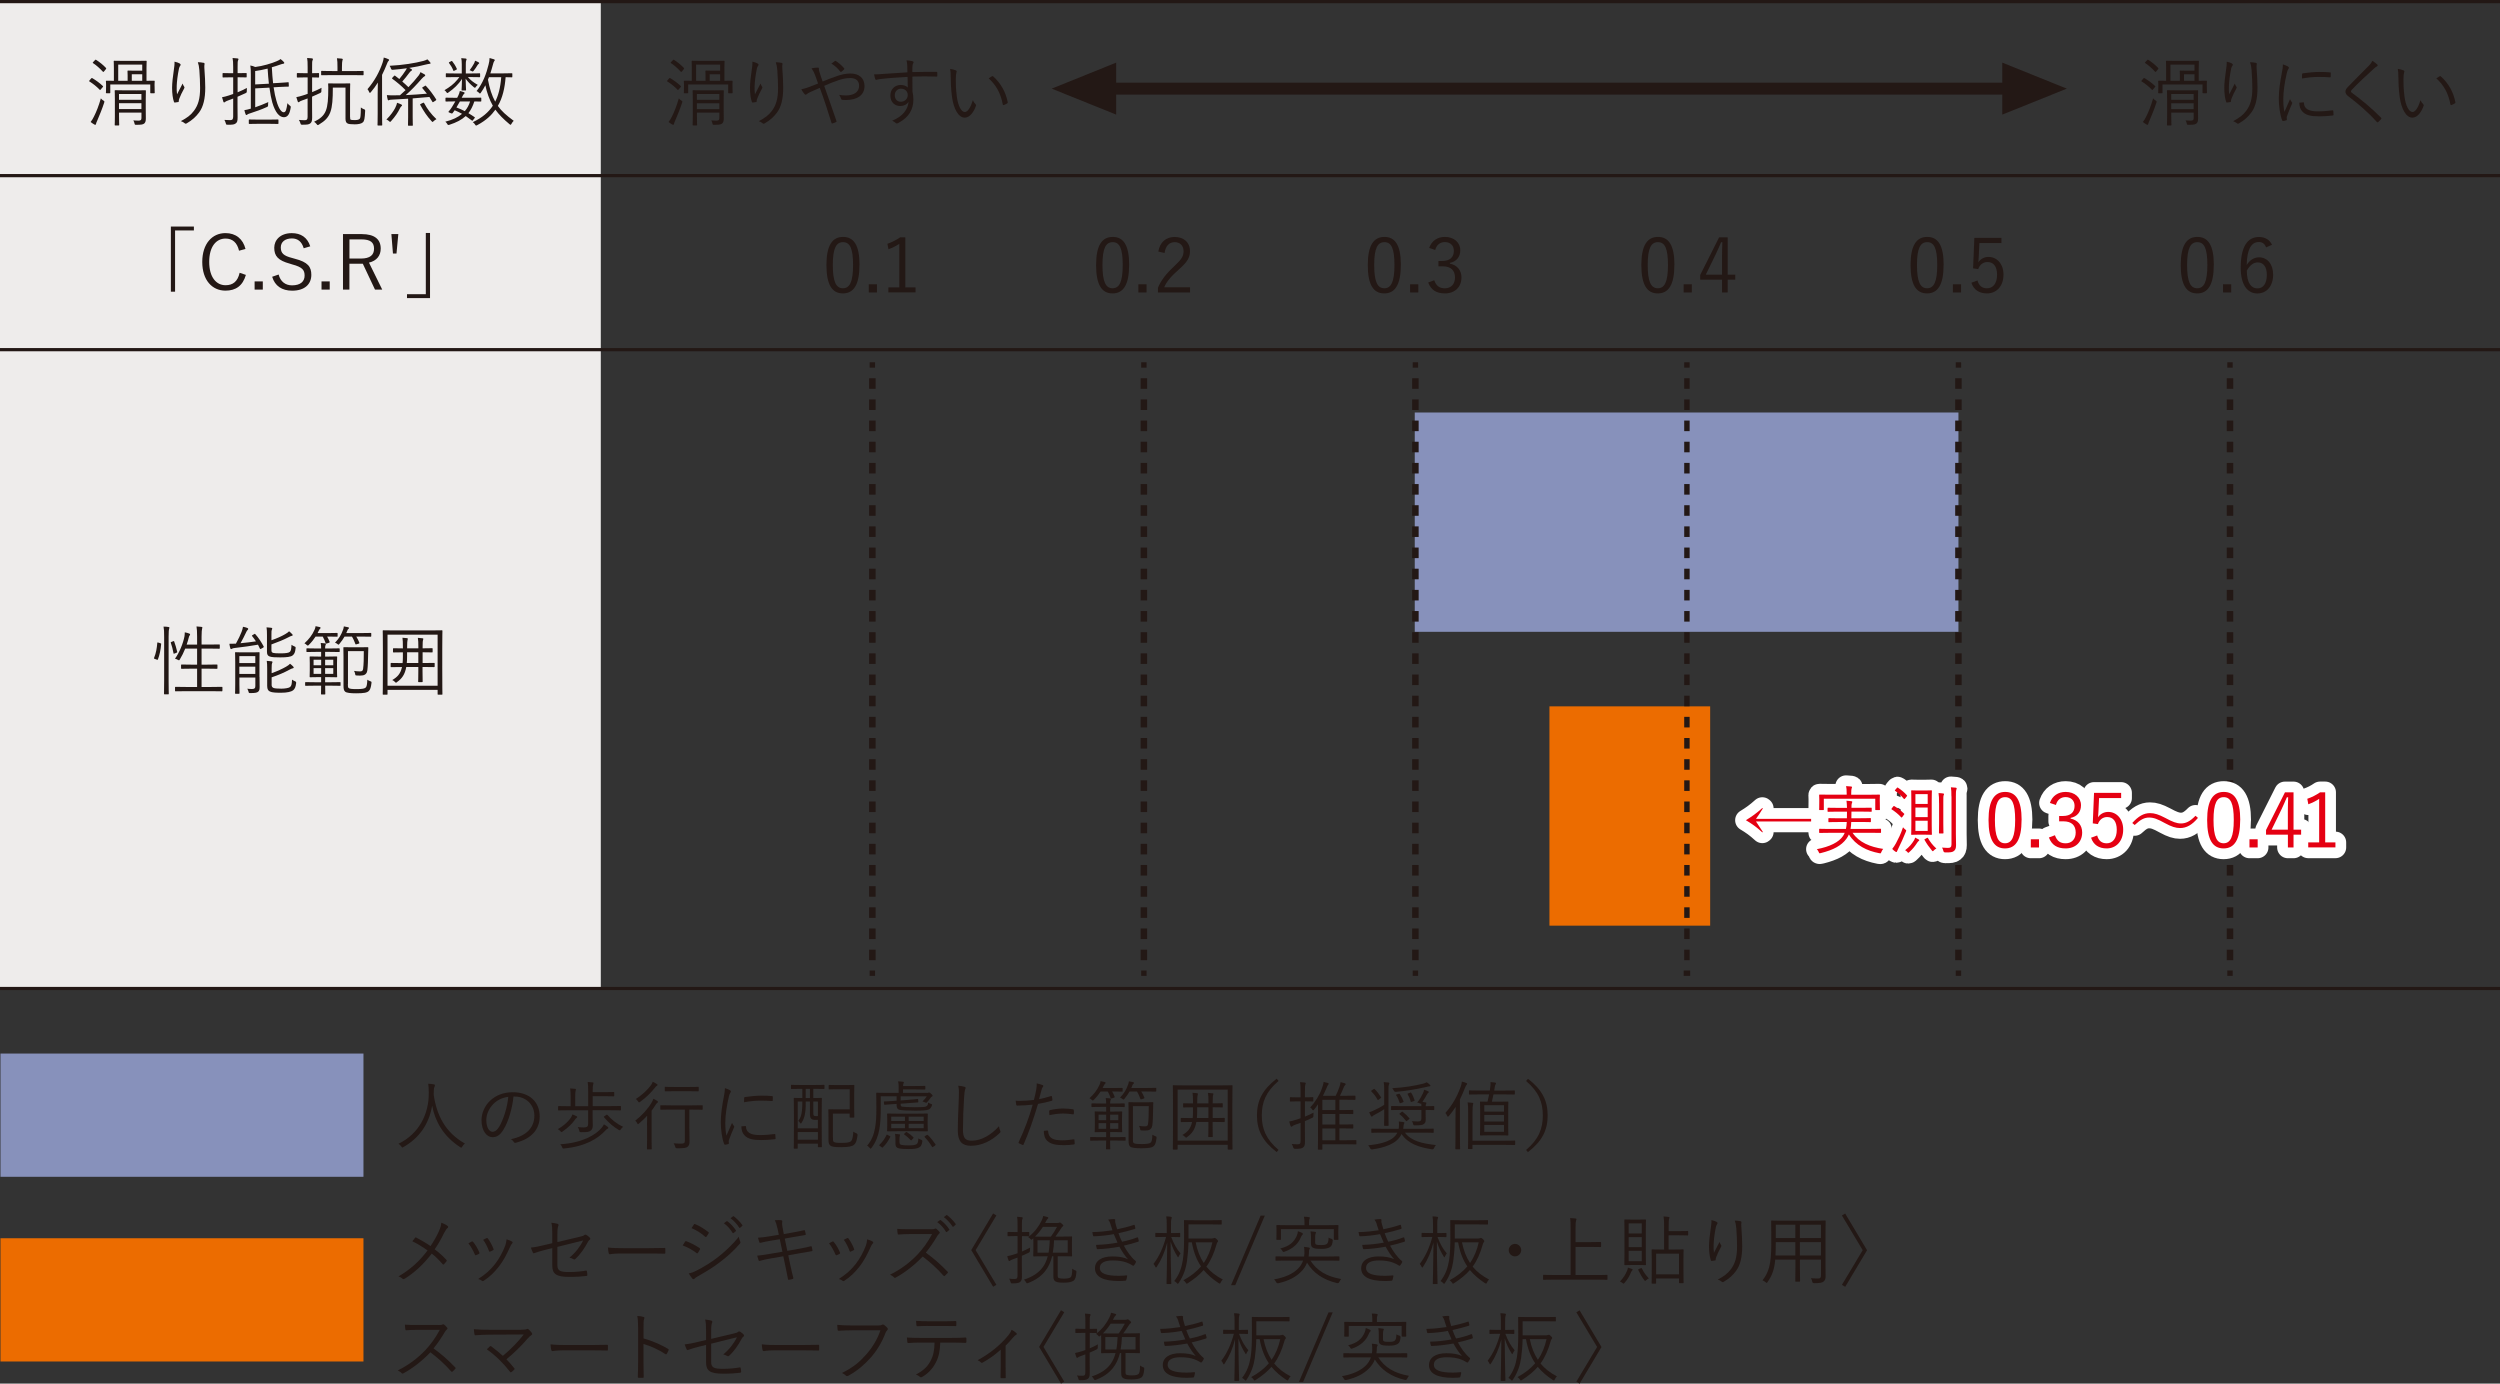 <?xml version="1.0" encoding="UTF-8"?>
<svg id="_レイヤー_2" data-name="レイヤー 2" xmlns="http://www.w3.org/2000/svg" viewBox="0 0 576.48 319.05">
  <rect x="0" y="0" width="576.48" height="319.05" fill="#333333" stroke="none"/>
  <defs>
    <style>
      .cls-1 {
        fill: #231815;
      }

      .cls-2 {
        fill: #ec6c00;
      }

      .cls-3 {
        fill: #8791bb;
      }

      .cls-4, .cls-5 {
        stroke-width: 1.5px;
      }

      .cls-4, .cls-5, .cls-6, .cls-7, .cls-8, .cls-9 {
        fill: none;
      }

      .cls-4, .cls-5, .cls-6, .cls-7, .cls-9 {
        stroke: #231815;
        stroke-miterlimit: 10;
      }

      .cls-5, .cls-7 {
        stroke-dasharray: 2.44 2.44;
      }

      .cls-6 {
        stroke-width: .74px;
      }

      .cls-7, .cls-9 {
        stroke-width: 1.25px;
      }

      .cls-10 {
        fill: #e50012;
      }

      .cls-8 {
        stroke: #fff;
        stroke-linecap: round;
        stroke-linejoin: round;
        stroke-width: 4.96px;
      }

      .cls-11 {
        fill: #eeeceb;
      }
    </style>
  </defs>
  <g id="back">
    <g>
      <g>
        <rect class="cls-3" x="326.23" y="95.12" width="125.37" height="50.57"/>
        <rect class="cls-2" x="357.29" y="162.88" width="37.06" height="50.57"/>
        <g>
          <line class="cls-9" x1="388.99" y1="83.54" x2="388.99" y2="84.78"/>
          <line class="cls-7" x1="388.99" y1="87.22" x2="388.99" y2="222.57"/>
          <line class="cls-4" x1="388.99" y1="223.79" x2="388.99" y2="225.03"/>
        </g>
        <g>
          <line class="cls-9" x1="201.16" y1="83.54" x2="201.16" y2="84.78"/>
          <line class="cls-5" x1="201.16" y1="87.22" x2="201.16" y2="222.57"/>
          <line class="cls-9" x1="201.16" y1="223.79" x2="201.16" y2="225.03"/>
        </g>
        <g>
          <line class="cls-9" x1="263.77" y1="83.54" x2="263.77" y2="84.78"/>
          <line class="cls-5" x1="263.77" y1="87.22" x2="263.77" y2="222.57"/>
          <line class="cls-9" x1="263.77" y1="223.79" x2="263.77" y2="225.03"/>
        </g>
        <g>
          <line class="cls-9" x1="514.22" y1="83.54" x2="514.22" y2="84.78"/>
          <line class="cls-5" x1="514.22" y1="87.22" x2="514.22" y2="222.57"/>
          <line class="cls-9" x1="514.22" y1="223.79" x2="514.22" y2="225.03"/>
        </g>
        <polygon class="cls-1" points="476.59 20.44 461.71 14.44 461.71 19.06 257.38 19.06 257.38 14.44 242.51 20.44 257.38 26.43 257.38 21.82 461.71 21.82 461.71 26.43 476.59 20.44"/>
        <rect class="cls-11" y=".37" width="138.54" height="227.57"/>
        <g>
          <path class="cls-1" d="M44.71,52.24v.9h-4.34v14.12h-.97v-15.02h5.31Z"/>
          <path class="cls-1" d="M55.12,57.82c-.43-1.88-1.51-2.81-3.11-2.81-2.17,0-3.77,1.86-3.77,5.38s1.62,5.38,3.77,5.38c1.7,0,2.79-.85,3.25-2.87l1.44.49c-.73,2.54-2.36,3.63-4.71,3.63-3.07,0-5.35-2.41-5.35-6.62s2.29-6.65,5.35-6.65c2.41,0,4.05,1.37,4.62,3.66l-1.49.4Z"/>
          <path class="cls-1" d="M60.6,66.78h-1.89v-1.89h1.89v1.89Z"/>
          <path class="cls-1" d="M70.03,57.24c-.45-1.56-1.41-2.26-2.71-2.26-1.6,0-2.57.82-2.57,2.07,0,1.34.64,1.94,2.66,2.45l.56.16c3.06.78,3.82,1.88,3.82,3.72,0,2.17-1.56,3.65-4.41,3.65-2.36,0-3.99-1.09-4.62-3.21l1.49-.52c.42,1.67,1.61,2.5,3.09,2.5,2,0,2.9-.94,2.9-2.24s-.5-1.96-2.87-2.59l-.5-.16c-2.78-.75-3.63-1.79-3.63-3.68,0-1.77,1.39-3.37,4.05-3.37,2.07,0,3.58.96,4.25,3.04l-1.51.45Z"/>
          <path class="cls-1" d="M76.03,66.78h-1.89v-1.89h1.89v1.89Z"/>
          <path class="cls-1" d="M83.4,53.98c3.02,0,4.39,1.23,4.39,3.35,0,1.58-.9,2.81-2.71,3.23l3.06,6.22h-1.67l-2.81-5.97h-3.09v5.97h-1.48v-12.8h4.31ZM80.57,59.62h2.64c2.14,0,3.04-.83,3.04-2.27s-.8-2.15-2.93-2.15h-2.74v4.43Z"/>
          <path class="cls-1" d="M91.43,58.46h-.82l-.36-4.48h1.6l-.42,4.48Z"/>
          <path class="cls-1" d="M93.85,68.74v-.9h4.34v-14.12h.97v15.02h-5.31Z"/>
        </g>
        <g>
          <path class="cls-1" d="M21.01,18.11c.1-.14.17-.14.28-.09.83.5,1.67,1.09,2.43,1.82.09.09.09.12-.02.24l-.42.49c-.17.21-.19.23-.3.12-.71-.75-1.58-1.42-2.36-1.91-.12-.07-.1-.1.02-.24l.36-.43ZM22.43,27.8c-.16.36-.28.62-.29.78-.02.1-.09.21-.16.21s-.14-.03-.26-.1c-.28-.16-.5-.31-.82-.56.33-.42.52-.76.78-1.28.54-1.06,1.09-2.45,1.58-4.17.17.24.35.36.61.52.24.16.24.17.14.52-.47,1.44-1.06,2.86-1.58,4.08ZM21.88,13.89c.12-.14.17-.16.28-.09.82.52,1.6,1.15,2.27,1.86.09.1.09.17-.05.33l-.38.47c-.14.16-.17.17-.28.07-.69-.76-1.56-1.53-2.27-1.98-.1-.07-.1-.1.05-.26l.38-.4ZM35.65,19.9c0,1.2.03,1.37.03,1.46,0,.12-.02.14-.14.14h-.75c-.12,0-.14-.02-.14-.14v-1.88h-9.22v1.88c0,.12-.02.14-.14.14h-.71c-.14,0-.16-.02-.16-.14,0-.09.04-.26.04-1.46v-.42c0-.45-.04-.64-.04-.75s.02-.12.16-.12c.07,0,.57.02,1.68.02v-2.9c0-1.04-.04-1.48-.04-1.58,0-.12.02-.14.14-.14.09,0,.61.03,2.14.03h3.06c1.51,0,2.03-.03,2.12-.03.12,0,.14.02.14.14,0,.1-.04.56-.04,1.58v2.9c1.15,0,1.67-.02,1.75-.02.12,0,.14.02.14.12s-.03.3-.03.66v.5ZM31.43,20.84c1.46,0,1.96-.03,2.07-.03.12,0,.14.02.14.14,0,.09-.03.69-.03,2.05v2.01c0,.92.02,1.86.02,2.33,0,.54-.09.9-.38,1.15-.31.21-.56.29-1.79.29-.33,0-.38.02-.45-.35-.05-.28-.14-.47-.28-.66.45.03.71.05,1.18.05.59,0,.71-.19.71-.64v-1.22h-5.17v.87c0,1.32.04,1.88.04,1.96,0,.12-.02.14-.14.14h-.76c-.12,0-.14-.02-.14-.14,0-.09.04-.56.04-1.93v-3.96c0-1.35-.04-1.86-.04-1.96,0-.12.02-.14.14-.14.09,0,.59.03,2.07.03h2.8ZM32.8,14.9h-5.54v3.73h2.17v-1.23c0-.63-.03-.9-.03-.99,0-.12.02-.14.14-.14.1,0,.49.03,1.37.03h1.89v-1.41ZM32.61,21.67h-5.17v1.34h5.17v-1.34ZM32.61,23.8h-5.17v1.35h5.17v-1.35ZM32.8,17.12h-2.41v1.51h2.41v-1.51Z"/>
          <path class="cls-1" d="M41.42,14.64c.16.09.23.16.23.26,0,.09-.03.17-.07.23-.14.19-.24.36-.31.68-.33,1.61-.49,3.06-.52,3.99-.02.66-.02,1.37.07,1.96.36-.73.89-1.72,1.29-2.5.1.33.23.54.35.71.12.19.09.3-.02.47-.45.8-.85,1.65-1.09,2.29-.1.28-.12.4-.12.56.02.16-.02.21-.12.24-.16.03-.54.09-.83.12-.09,0-.14-.07-.17-.17-.26-.71-.43-1.91-.43-3.25,0-1.06.19-2.67.4-4.08.1-.73.19-1.28.16-1.93.49.1.92.26,1.22.42ZM46.9,14.46c.26.05.29.17.26.35-.05.19-.05.49-.04.82.14,1.93.21,3.37.21,4.6,0,2.48-.43,4.36-1.42,5.7-.7.96-1.62,1.81-2.87,2.52-.17.1-.3.1-.45-.03-.23-.19-.57-.4-.89-.49,1.41-.75,2.28-1.37,3.02-2.38.97-1.3,1.42-2.78,1.42-5.26,0-1.2-.07-2.85-.17-4.13-.07-.83-.17-1.28-.35-1.82.49.02.96.05,1.27.14Z"/>
          <path class="cls-1" d="M54.78,21.29c.71-.3,1.46-.63,2.15-1.01-.03.24-.02.43-.02.71,0,.3-.02.36-.28.49-.56.26-1.2.56-1.86.83v2.17c0,.96.02,1.96.02,2.62,0,.8-.1,1.13-.45,1.37-.33.24-.66.31-1.84.29-.35-.02-.35,0-.43-.33-.09-.33-.21-.59-.33-.78.43.03.89.05,1.35.05.5,0,.68-.21.68-.83v-4.15c-.4.16-.8.31-1.2.45-.38.14-.57.24-.66.33-.07.07-.14.12-.23.12-.07,0-.14-.05-.17-.16-.1-.31-.21-.68-.31-1.04.49-.09.9-.19,1.55-.4l1.02-.35v-3.84h-.59c-1.25,0-1.63.03-1.72.03-.12,0-.14-.02-.14-.14v-.73c0-.12.02-.14.14-.14.09,0,.47.03,1.72.03h.59v-1.41c0-1.02-.04-1.53-.14-2.1.43.02.8.05,1.13.1.14.02.23.07.23.14,0,.12-.05.21-.1.33-.09.19-.1.52-.1,1.51v1.42h.23c1.27,0,1.62-.03,1.72-.03.12,0,.14.02.14.14v.73c0,.12-.02.14-.14.14-.1,0-.45-.03-1.72-.03h-.23v3.44ZM63.1,20.16c.19,1.29.4,2.27.63,3.04.57,2.05,1.25,2.69,1.68,2.69.54,0,.66-.71.87-2.1.16.21.33.4.5.52.29.21.29.24.24.57-.23,1.44-.69,2.15-1.56,2.15-1.01,0-1.98-1.04-2.67-3.4-.24-.85-.47-2.01-.66-3.42l-3.28.17v4.36c.97-.33,2-.75,3.02-1.2-.04.17-.05.38-.05.61,0,.36,0,.4-.3.54-1.3.59-2.55,1.02-3.84,1.44-.35.1-.56.19-.66.29-.07.07-.12.1-.21.1-.07,0-.12-.03-.17-.16-.1-.26-.21-.59-.29-.96.42-.05.83-.16,1.49-.35v-7.76c0-1.08-.02-1.61-.12-2.19.4.07.75.17,1.13.35,1.72-.21,3.79-.83,4.97-1.34.47-.21.66-.31.87-.49.28.21.56.45.76.68.07.07.1.12.1.23,0,.09-.07.16-.23.17-.21.02-.38.09-.64.17-.63.23-1.3.45-2,.64.07,1.42.17,2.64.29,3.68l1.27-.07c1.55-.09,2.03-.14,2.19-.16.12,0,.14.02.14.14l.03.73c0,.12-.02.16-.14.16s-.64-.02-2.19.07l-1.18.07ZM64.21,28.44c0,.12-.02.14-.14.14-.09,0-.54-.03-1.98-.03h-2.6c-1.42,0-1.88.03-1.98.03-.12,0-.14-.02-.14-.14v-.75c0-.12.02-.14.14-.14.1,0,.56.03,1.98.03h2.6c1.44,0,1.89-.03,1.98-.03.12,0,.14.02.14.14v.75ZM62,19.29c-.12-1.04-.21-2.21-.29-3.47-1.01.24-1.98.45-2.87.56v3.09l3.16-.17Z"/>
          <path class="cls-1" d="M71.96,21.25c.75-.3,1.53-.64,2.19-1.01-.04.19-.04.45-.04.71,0,.31-.02.36-.33.52-.56.26-1.18.54-1.82.82v2.17c0,.96.02,1.98.02,2.64,0,.8-.12,1.11-.45,1.37-.35.24-.66.29-1.84.29-.29,0-.33-.03-.42-.36-.09-.29-.21-.54-.35-.75.45.05.89.07,1.37.07s.64-.19.64-.78v-4.24l-1.23.45c-.38.14-.56.23-.64.31-.05.05-.14.12-.23.12-.07,0-.12-.04-.17-.16-.12-.31-.23-.64-.33-1.02.47-.09.92-.19,1.55-.4l1.06-.36v-3.79h-.68c-1.22,0-1.56.03-1.65.03-.14,0-.16-.02-.16-.14v-.75c0-.12.02-.14.16-.14.09,0,.43.03,1.65.03h.68v-1.41c0-1.04-.02-1.55-.12-2.1.43.02.8.05,1.13.09.12.02.21.09.21.16,0,.12-.05.21-.1.33-.09.19-.09.52-.09,1.51v1.42c1.04,0,1.37-.03,1.48-.03.12,0,.12.02.12.14v.75c0,.12,0,.14-.12.14-.1,0-.43-.03-1.48-.03v3.39ZM80.73,26.98c0,.43.04.56.12.61.12.07.37.1.97.1s.96-.09,1.15-.33c.12-.14.23-.54.24-2.59.16.16.45.31.68.4.28.1.33.14.31.45-.09,1.77-.19,2.29-.54,2.6-.33.31-1.04.45-1.86.45-.97,0-1.39-.07-1.63-.19-.33-.16-.5-.45-.5-1.11v-7.17h-2.92c0,5.3-.45,6.88-3.18,8.51-.14.09-.21.14-.28.14-.1,0-.16-.09-.28-.24-.17-.23-.35-.4-.59-.52,2.85-1.42,3.28-2.73,3.28-7.88,0-.52-.03-.76-.03-.85,0-.12.02-.14.14-.14.1,0,.43.03,1.58.03h1.62c1.15,0,1.51-.03,1.61-.03.12,0,.14.02.14.14,0,.09-.04.71-.04,2.14v5.49ZM83.84,17.21c0,.12-.02.14-.16.14-.09,0-.66-.03-2.38-.03h-4.71c-1.72,0-2.29.03-2.38.03-.14,0-.16-.02-.16-.14v-.73c0-.12.02-.14.16-.14.09,0,.66.04,2.38.04h1.23v-.83c0-1.08-.02-1.51-.12-2.12.45.02.8.05,1.11.09.12.02.23.07.23.16s-.05.17-.09.31c-.05.16-.1.59-.1,1.55v.85h2.45c1.72,0,2.29-.04,2.38-.04.14,0,.16.02.16.14v.73Z"/>
          <path class="cls-1" d="M87.09,21.58c0-.68.02-1.68.04-2.54-.47.75-1.01,1.51-1.62,2.22-.09.1-.16.16-.21.16s-.1-.05-.16-.17c-.12-.3-.26-.52-.4-.69,1.68-1.94,2.79-4.06,3.49-6.13.14-.45.23-.85.26-1.16.37.09.73.21,1.04.36.12.05.19.1.19.19,0,.1-.04.16-.14.24-.1.09-.21.26-.35.66-.33.83-.69,1.68-1.13,2.55v8.8c0,1.84.04,2.64.04,2.73,0,.12-.02.14-.14.14h-.83c-.1,0-.12-.02-.12-.14,0-.09.04-.89.04-2.73v-4.5ZM92.53,24.52c-.09.07-.24.3-.33.5-.43.9-1.04,1.81-2.01,2.9-.12.12-.17.19-.24.19s-.12-.05-.24-.17c-.17-.17-.38-.29-.61-.38,1.01-.99,1.68-2.01,2.01-2.64.26-.5.38-.87.45-1.22.4.14.68.24.96.38.14.07.19.14.19.21,0,.1-.07.16-.17.23ZM97.94,19.81c.16-.1.19-.1.28,0,.87.92,1.65,1.98,2.36,3.11.05.1.04.16-.12.26l-.47.3c-.09.07-.14.09-.17.09-.05,0-.09-.03-.12-.1-.23-.4-.45-.76-.68-1.11-1.39.14-2.64.24-3.86.33v4.34c0,1.23.04,1.75.04,1.84,0,.1-.02.12-.14.12h-.82c-.14,0-.16-.02-.16-.12s.03-.61.03-1.84v-4.27c-1.21.09-2.41.16-3.68.21-.47.02-.59.05-.68.1-.07.03-.12.07-.19.07s-.12-.07-.16-.19c-.09-.31-.14-.64-.19-1.02.68.05,1.2.07,1.7.05.43,0,.87,0,1.32-.02.43-.38.87-.78,1.29-1.18-.94-.96-1.96-1.82-3.06-2.62-.1-.09-.1-.1.02-.24l.4-.43c.09-.1.14-.09.24-.02l.96.75c.54-.64,1.04-1.34,1.49-2.03.09-.12.17-.3.24-.45-1.01.14-2.08.26-3.21.35q-.35.04-.45-.28c-.05-.19-.17-.47-.31-.64,3.11-.16,5.85-.61,7.81-1.13.38-.1.68-.23.9-.36.28.26.47.47.64.69.07.09.1.14.1.21,0,.09-.09.12-.26.14-.14.02-.4.05-.83.16-1.15.3-2.41.57-3.84.78l.49.26c.12.09.16.14.16.21,0,.09-.05.14-.16.19-.12.07-.26.19-.47.47-.59.78-1.04,1.37-1.62,2.01.49.42.97.85,1.42,1.3.9-.92,1.72-1.86,2.4-2.74.16-.23.28-.45.38-.73.3.14.64.33.94.52.12.09.16.16.16.23,0,.1-.1.19-.19.23-.1.05-.28.16-.66.59-1.15,1.32-2.34,2.59-3.65,3.73,1.55-.07,3.16-.17,4.88-.33-.33-.43-.68-.85-1.04-1.27-.09-.1-.05-.16.1-.24l.42-.24ZM97.51,23.73c.16-.09.21-.09.28.03.78,1.44,1.6,2.54,2.85,3.72-.23.12-.47.28-.66.47-.12.12-.17.17-.24.17s-.12-.07-.23-.19c-1.03-1.11-1.79-2.24-2.61-3.75-.07-.12-.03-.14.17-.24l.43-.21Z"/>
          <path class="cls-1" d="M110.72,17.66c0,.12-.02.14-.14.14-.09,0-.61-.03-2.17-.03h-.52c.57.68,1.29,1.25,2.29,1.81-.16.1-.35.28-.5.52-.05.09-.1.14-.17.14-.05,0-.14-.05-.28-.16-.82-.68-1.37-1.25-1.86-1.94.02,1.42.1,2.31.1,2.59,0,.12-.02.14-.14.14h-.76c-.12,0-.14-.02-.14-.14,0-.26.09-1.11.1-2.54-.82,1.29-1.89,2.27-3.09,3.11-.14.1-.23.16-.29.16s-.1-.05-.19-.17c-.14-.21-.29-.36-.47-.49,1.23-.73,2.14-1.41,2.95-2.4.17-.19.35-.4.5-.62h-.85c-1.56,0-2.07.03-2.17.03s-.12-.02-.12-.14v-.61c0-.14.02-.16.12-.16s.61.04,2.17.04h1.39v-2.14c0-.61-.04-.99-.12-1.39.42.02.78.05,1.04.09.12.02.19.09.19.17,0,.1-.04.16-.09.28-.07.16-.09.4-.09.89v2.1h.99c1.56,0,2.08-.04,2.17-.04.12,0,.14.02.14.16v.61ZM110.98,23.28c0,.12-.02.14-.14.14-.07,0-.47-.02-1.46-.03-.35,1.09-.8,1.98-1.37,2.71.47.28.94.57,1.41.9.12.09.12.14-.02.29l-.29.36c-.17.23-.21.23-.33.12-.47-.36-.92-.69-1.39-1.01-.94.87-2.15,1.49-3.75,2.01-.31.09-.37.09-.52-.21-.1-.19-.28-.38-.43-.5,1.68-.42,2.93-1.02,3.85-1.81-.56-.31-1.11-.59-1.7-.83-.16.24-.3.43-.4.56-.17.23-.19.23-.49.12l-.33-.14c-.24-.09-.26-.12-.16-.26.26-.29.49-.59.76-1.02.23-.35.5-.8.78-1.3-1.53,0-2.05.03-2.14.03-.12,0-.14-.02-.14-.14v-.61c0-.12.04-.14.14-.14.09,0,.56.03,2.21.03h.35c.1-.17.19-.36.28-.56.17-.36.26-.64.33-1.01.4.09.68.17.94.28.1.03.17.09.17.17,0,.1-.05.14-.14.21-.14.12-.21.26-.42.66l-.12.24h2.17c1.6,0,2.12-.03,2.21-.03.12,0,.14.02.14.14v.61ZM104.04,14.1c.14-.07.17-.07.24.02.38.47.76,1.06,1.06,1.74.05.1.04.12-.14.23l-.38.19c-.21.12-.24.12-.29-.02-.26-.66-.57-1.18-.97-1.7-.09-.12-.09-.16.1-.26l.38-.19ZM106.05,23.39c-.28.5-.56.99-.8,1.39.64.24,1.3.52,1.93.85.56-.64.96-1.39,1.22-2.24h-2.34ZM110.39,14.71c-.09.07-.19.16-.28.31-.23.4-.54.87-.89,1.3-.1.12-.16.17-.24.17-.05,0-.14-.04-.24-.1-.16-.1-.31-.16-.45-.19.38-.5.75-1.04,1.02-1.56.12-.24.19-.43.23-.64.35.12.57.24.8.36.12.07.16.12.16.17,0,.09-.03.12-.1.17ZM118.14,17.69c0,.12-.02.14-.14.14-.09,0-.43-.02-1.41-.03-.17,2.4-.71,4.83-1.79,6.62.83,1.18,1.93,2.17,3.66,3.44-.19.16-.36.4-.52.69-.09.16-.14.23-.21.23-.05,0-.12-.05-.24-.14-1.42-1.18-2.48-2.26-3.26-3.35-.9,1.27-2.1,2.45-4.17,3.56-.14.07-.21.1-.28.1-.09,0-.14-.07-.24-.24-.14-.23-.31-.4-.52-.54,2.21-1.04,3.65-2.31,4.62-3.79-.78-1.37-1.39-3.06-1.72-4.72-.29.57-.64,1.15-1.04,1.72-.09.12-.14.19-.21.19-.05,0-.12-.07-.24-.19-.17-.17-.35-.3-.54-.38,1.46-1.79,2.27-4.06,2.76-6.06.16-.57.23-1.08.24-1.56.37.09.73.19.97.28.14.05.23.1.23.21s-.09.19-.17.3c-.07.09-.17.4-.28.82-.17.62-.35,1.27-.57,1.93h3.02c1.39,0,1.82-.03,1.91-.03.12,0,.14.02.14.14v.69ZM112.75,17.8l-.23.57c.36,1.96.9,3.7,1.67,5.07.69-1.34,1.2-3.16,1.39-5.64h-2.83Z"/>
        </g>
        <g>
          <path class="cls-1" d="M154.27,18.11c.1-.14.17-.14.28-.09.83.5,1.67,1.09,2.43,1.82.09.09.09.12-.02.24l-.42.49c-.17.21-.19.23-.3.12-.71-.75-1.58-1.42-2.36-1.91-.12-.07-.1-.1.02-.24l.36-.43ZM155.7,27.8c-.16.36-.28.62-.29.78-.02.1-.09.21-.16.21s-.14-.03-.26-.1c-.28-.16-.5-.31-.82-.56.33-.42.52-.76.78-1.28.54-1.06,1.09-2.45,1.58-4.17.17.24.35.36.61.52.24.16.24.17.14.52-.47,1.44-1.06,2.86-1.58,4.08ZM155.14,13.89c.12-.14.17-.16.28-.09.82.52,1.6,1.15,2.27,1.86.09.1.09.17-.05.33l-.38.47c-.14.16-.17.17-.28.07-.69-.76-1.56-1.53-2.27-1.98-.1-.07-.1-.1.05-.26l.38-.4ZM168.91,19.9c0,1.2.03,1.37.03,1.46,0,.12-.02.14-.14.14h-.75c-.12,0-.14-.02-.14-.14v-1.88h-9.22v1.88c0,.12-.02.14-.14.14h-.71c-.14,0-.16-.02-.16-.14,0-.09.04-.26.04-1.46v-.42c0-.45-.04-.64-.04-.75s.02-.12.16-.12c.07,0,.57.02,1.68.02v-2.9c0-1.04-.04-1.48-.04-1.58,0-.12.02-.14.14-.14.09,0,.61.03,2.14.03h3.06c1.51,0,2.03-.03,2.12-.03.12,0,.14.02.14.14,0,.1-.04.56-.04,1.58v2.9c1.15,0,1.67-.02,1.75-.02.12,0,.14.02.14.12s-.03.3-.03.66v.5ZM164.69,20.84c1.46,0,1.96-.03,2.07-.03.12,0,.14.02.14.14,0,.09-.03.69-.03,2.05v2.01c0,.92.02,1.86.02,2.33,0,.54-.09.9-.38,1.15-.31.21-.56.29-1.79.29-.33,0-.38.02-.45-.35-.05-.28-.14-.47-.28-.66.45.03.71.05,1.18.05.59,0,.71-.19.71-.64v-1.22h-5.17v.87c0,1.32.04,1.88.04,1.96,0,.12-.02.14-.14.14h-.76c-.12,0-.14-.02-.14-.14,0-.09.04-.56.04-1.93v-3.96c0-1.35-.04-1.86-.04-1.96,0-.12.02-.14.14-.14.09,0,.59.03,2.07.03h2.8ZM166.06,14.9h-5.54v3.73h2.17v-1.23c0-.63-.03-.9-.03-.99,0-.12.02-.14.14-.14.1,0,.49.03,1.37.03h1.89v-1.41ZM165.87,21.67h-5.17v1.34h5.17v-1.34ZM165.87,23.81h-5.17v1.35h5.17v-1.35ZM166.06,17.12h-2.41v1.51h2.41v-1.51Z"/>
          <path class="cls-1" d="M174.68,14.64c.16.09.23.16.23.26,0,.09-.03.17-.07.23-.14.19-.24.36-.31.68-.33,1.61-.49,3.06-.52,3.99-.02.66-.02,1.37.07,1.96.36-.73.89-1.72,1.29-2.5.1.33.23.54.35.71.12.19.09.3-.02.47-.45.8-.85,1.65-1.09,2.29-.1.28-.12.4-.12.56.02.16-.02.21-.12.24-.16.03-.54.09-.83.12-.09,0-.14-.07-.17-.17-.26-.71-.43-1.91-.43-3.25,0-1.06.19-2.67.4-4.08.1-.73.19-1.28.16-1.93.49.1.92.26,1.22.42ZM180.17,14.47c.26.05.29.17.26.35-.05.19-.05.49-.04.82.14,1.93.21,3.37.21,4.6,0,2.48-.43,4.36-1.42,5.7-.7.96-1.62,1.81-2.87,2.52-.17.1-.3.1-.45-.03-.23-.19-.57-.4-.89-.49,1.41-.75,2.28-1.37,3.02-2.38.97-1.3,1.42-2.78,1.42-5.26,0-1.2-.07-2.85-.17-4.13-.07-.83-.17-1.28-.35-1.82.49.02.96.05,1.27.14Z"/>
          <path class="cls-1" d="M192.79,17.61c1.15-.42,2.26-.66,3.3-.66,2,0,3.26,1.06,3.26,2.9,0,2.15-1.77,3.21-4.27,3.21-.28,0-.56,0-.82-.03-.17-.02-.23-.07-.28-.17-.12-.35-.24-.66-.5-.99.5.09.97.14,1.55.14,1.74,0,3.07-.68,3.07-2.24,0-1.39-1.06-1.77-2.01-1.77-1.15,0-1.96.24-2.76.5-1.15.38-2.22.83-3.28,1.29.97,2.78,1.88,5.31,2.81,8.06.07.17.07.23-.1.31-.26.14-.54.24-.85.31-.1.02-.12,0-.16-.1-.89-2.87-1.68-5.31-2.71-8.11-.83.36-1.42.62-2.05.9-.49.23-.76.38-.94.54-.09.09-.19.14-.26.14-.09,0-.19-.05-.29-.17-.24-.28-.54-.71-.73-1.08.73-.16,1.22-.3,1.75-.5.66-.26,1.25-.47,2.12-.83-.21-.62-.42-1.22-.68-1.91-.23-.59-.43-1.02-.83-1.6.5-.1,1.08-.16,1.48-.16.21,0,.23.1.23.26-.02.17,0,.28.05.5.05.23.14.49.35,1.15.19.59.31.89.45,1.3,1.08-.45,2.01-.82,3.11-1.18ZM192.51,14.08c.1-.07.14-.07.26,0,.64.42,1.25.94,1.88,1.65.07.09.07.17,0,.26-.19.21-.42.42-.66.57-.07.05-.16.03-.23-.05-.57-.75-1.22-1.34-2.05-1.84.3-.24.61-.47.8-.59Z"/>
          <path class="cls-1" d="M216.14,17.49c0,.16-.05.17-.23.17-1.86-.05-3.56-.07-5.52,0,0,1.09,0,2.29.02,3.46.14.54.21,1.16.21,1.82,0,2.19-.94,4.05-3.39,5.37-.17.1-.31.16-.4.16-.1,0-.21-.05-.31-.14-.19-.17-.5-.38-.8-.49,2.48-1.02,3.63-2.62,3.79-4.38-.38.66-1.13.99-1.91.99-1.2,0-2.29-.8-2.29-2.45,0-1.48,1.09-2.41,2.38-2.41.66,0,1.27.19,1.63.59-.02-.85-.02-1.63-.04-2.45-2.48.14-4.83.31-6.48.52-.42.05-.62.17-.76.17-.1,0-.17-.05-.21-.17-.1-.23-.19-.64-.28-1.11.59.03,1.16-.02,2.19-.1,1.41-.1,3.2-.23,5.5-.36-.02-.71-.02-1.06-.04-1.61-.02-.43-.05-.71-.17-1.16.52.03,1.03.12,1.32.19.19.05.31.14.31.26,0,.1-.05.19-.12.31-.07.12-.1.24-.12.47-.04.38-.04.71-.04,1.48,1.93-.05,3.63-.05,5.56-.05.16,0,.19.02.19.19v.75ZM206.33,21.97c0,.96.62,1.49,1.41,1.49.97,0,1.58-.75,1.58-1.53,0-.87-.64-1.48-1.55-1.48-.76,0-1.44.57-1.44,1.51Z"/>
          <path class="cls-1" d="M220.45,16.25c.1.05.16.12.16.19,0,.09-.03.19-.07.31-.07.21-.14.69-.14,1.6,0,1.11.02,2.17.24,3.94.26,2.05,1.01,3.54,1.84,3.54.69,0,1.35-1.11,1.86-2.73.19.45.35.66.57.87.14.12.19.26.14.43-.49,1.41-1.42,2.73-2.59,2.73-1.46,0-2.55-2.01-2.93-4.74-.24-1.74-.31-3.7-.31-4.84,0-.66-.02-1.08-.14-1.67.49.05,1.04.21,1.37.36ZM228.73,17.59c.1-.05.19-.07.26,0,1.77,1.55,2.95,3.68,3.39,6.01.02.12-.04.17-.12.23-.26.17-.5.29-.8.4-.12.03-.21-.02-.23-.14-.49-2.66-1.58-4.5-3.26-6.03.33-.23.59-.38.76-.47Z"/>
        </g>
        <g>
          <path class="cls-1" d="M494.24,18.11c.1-.14.17-.14.28-.09.83.5,1.67,1.09,2.43,1.82.09.09.09.12-.02.24l-.42.49c-.17.21-.19.23-.3.12-.71-.75-1.58-1.42-2.36-1.91-.12-.07-.1-.1.02-.24l.36-.43ZM495.66,27.8c-.16.36-.28.62-.29.78-.02.1-.09.21-.16.21s-.14-.03-.26-.1c-.28-.16-.5-.31-.82-.56.33-.42.52-.76.78-1.28.54-1.06,1.09-2.45,1.58-4.17.17.24.35.36.61.52.24.16.24.17.14.52-.47,1.44-1.06,2.86-1.58,4.08ZM495.1,13.89c.12-.14.17-.16.28-.09.82.52,1.6,1.15,2.27,1.86.09.1.09.17-.05.33l-.38.47c-.14.16-.17.17-.28.07-.69-.76-1.56-1.53-2.27-1.98-.1-.07-.1-.1.05-.26l.38-.4ZM508.88,19.9c0,1.2.03,1.37.03,1.46,0,.12-.02.14-.14.14h-.75c-.12,0-.14-.02-.14-.14v-1.88h-9.22v1.88c0,.12-.02.14-.14.14h-.71c-.14,0-.16-.02-.16-.14,0-.09.04-.26.04-1.46v-.42c0-.45-.04-.64-.04-.75s.02-.12.16-.12c.07,0,.57.02,1.68.02v-2.9c0-1.04-.04-1.48-.04-1.58,0-.12.02-.14.14-.14.09,0,.61.03,2.14.03h3.06c1.51,0,2.03-.03,2.12-.03.12,0,.14.02.14.14,0,.1-.04.56-.04,1.58v2.9c1.15,0,1.67-.02,1.75-.02.12,0,.14.02.14.12s-.03.3-.03.66v.5ZM504.66,20.84c1.46,0,1.96-.03,2.07-.03.12,0,.14.02.14.14,0,.09-.03.69-.03,2.05v2.01c0,.92.02,1.86.02,2.33,0,.54-.09.9-.38,1.15-.31.21-.56.29-1.79.29-.33,0-.38.02-.45-.35-.05-.28-.14-.47-.28-.66.45.03.71.05,1.18.05.59,0,.71-.19.71-.64v-1.22h-5.17v.87c0,1.32.04,1.88.04,1.96,0,.12-.02.14-.14.14h-.76c-.12,0-.14-.02-.14-.14,0-.09.04-.56.04-1.93v-3.96c0-1.35-.04-1.86-.04-1.96,0-.12.02-.14.14-.14.09,0,.59.03,2.07.03h2.8ZM506.03,14.9h-5.54v3.73h2.17v-1.23c0-.63-.03-.9-.03-.99,0-.12.02-.14.14-.14.1,0,.49.03,1.37.03h1.89v-1.41ZM505.84,21.67h-5.17v1.34h5.17v-1.34ZM505.84,23.81h-5.17v1.35h5.17v-1.35ZM506.03,17.12h-2.41v1.51h2.41v-1.51Z"/>
          <path class="cls-1" d="M514.64,14.64c.16.09.23.16.23.26,0,.09-.03.17-.07.23-.14.19-.24.36-.31.68-.33,1.61-.49,3.06-.52,3.99-.02.66-.02,1.37.07,1.96.36-.73.89-1.72,1.29-2.5.1.33.23.54.35.71.12.19.09.3-.02.47-.45.8-.85,1.65-1.09,2.29-.1.28-.12.4-.12.56.02.16-.02.21-.12.24-.16.03-.54.09-.83.12-.09,0-.14-.07-.17-.17-.26-.71-.43-1.91-.43-3.25,0-1.06.19-2.67.4-4.08.1-.73.19-1.28.16-1.93.49.1.92.26,1.22.42ZM520.13,14.47c.26.05.29.17.26.35-.05.19-.05.49-.04.82.14,1.93.21,3.37.21,4.6,0,2.48-.43,4.36-1.42,5.7-.7.96-1.62,1.81-2.87,2.52-.17.1-.3.1-.45-.03-.23-.19-.57-.4-.89-.49,1.41-.75,2.28-1.37,3.02-2.38.97-1.3,1.42-2.78,1.42-5.26,0-1.2-.07-2.85-.17-4.13-.07-.83-.17-1.28-.35-1.82.49.02.96.05,1.27.14Z"/>
          <path class="cls-1" d="M527.56,15.33c.17.1.24.17.24.28s-.04.17-.12.29c-.16.23-.26.52-.35.92-.49,2.05-.82,4.34-.82,5.99,0,1.27.07,2.12.26,2.99.42-.97.78-1.72,1.29-2.93.12.28.28.49.42.69.05.05.09.12.09.17,0,.1-.03.17-.09.28-.38.89-.75,1.74-1.11,2.76-.05.1-.07.26-.07.43,0,.16.04.26.04.38,0,.07-.04.14-.12.16-.24.09-.54.14-.78.17-.09,0-.16-.07-.19-.17-.49-1.16-.78-3.33-.78-5.04,0-1.86.31-3.89.71-5.92.16-.83.24-1.34.24-1.93.45.14.9.33,1.15.47ZM531.15,23.6c.09-.02.12.03.12.17.05,1.32,1.11,1.91,3.16,1.91,1.23,0,2.36-.1,3.42-.24.14-.02.17,0,.19.17.02.21.05.57.05.82,0,.16,0,.17-.23.21-1.04.12-2.01.19-3.11.19-1.94,0-3.06-.28-3.82-1.09-.5-.5-.71-1.2-.73-2.07l.94-.07ZM530.84,17.14c0-.16.03-.21.21-.24,1.09-.17,2.76-.31,3.68-.31,1.01,0,2,.03,2.47.09.23.02.26.03.26.17,0,.28,0,.56-.02.82,0,.14-.03.17-.19.16-.68-.07-1.81-.09-2.8-.09s-2.24.12-3.63.36c0-.47,0-.75.02-.96Z"/>
          <path class="cls-1" d="M548.16,14.85c.07.07.12.16.12.23,0,.1-.07.17-.17.23-.21.09-.38.21-.64.45-1.7,1.55-3.82,3.51-5.12,4.9-.17.17-.24.31-.24.43s.07.21.23.31c2.14,1.58,4.45,3.44,6.7,5.73.12.14.16.17.02.35-.21.24-.49.5-.66.66-.14.1-.21.12-.33-.03-2.26-2.48-4.5-4.34-6.55-5.89-.47-.36-.68-.68-.68-1.09s.21-.71.61-1.13c1.41-1.49,3.3-3.33,4.84-4.9.35-.36.56-.66.76-1.08.4.26.87.59,1.11.83Z"/>
          <path class="cls-1" d="M554.27,16.25c.1.05.16.12.16.19,0,.09-.03.19-.07.31-.07.21-.14.69-.14,1.6,0,1.11.02,2.17.24,3.94.26,2.05,1.01,3.54,1.84,3.54.69,0,1.35-1.11,1.86-2.73.19.45.35.66.57.87.14.12.19.26.14.43-.49,1.41-1.42,2.73-2.59,2.73-1.46,0-2.55-2.01-2.93-4.74-.24-1.74-.31-3.7-.31-4.84,0-.66-.02-1.08-.14-1.67.49.05,1.04.21,1.37.36ZM562.55,17.59c.1-.05.19-.07.26,0,1.77,1.55,2.95,3.68,3.39,6.01.02.12-.04.17-.12.23-.26.17-.5.29-.8.4-.12.03-.21-.02-.23-.14-.49-2.66-1.58-4.5-3.26-6.03.33-.23.59-.38.76-.47Z"/>
        </g>
        <g>
          <path class="cls-1" d="M198.19,61.08c0,4.6-1.35,6.58-3.82,6.58s-3.8-1.94-3.8-6.55,1.41-6.48,3.84-6.48,3.79,1.86,3.79,6.44ZM192.04,61.1c0,3.89.76,5.37,2.33,5.37s2.34-1.48,2.34-5.37-.75-5.26-2.31-5.26-2.36,1.35-2.36,5.26Z"/>
          <path class="cls-1" d="M202.22,67.44h-1.89v-1.89h1.89v1.89Z"/>
          <path class="cls-1" d="M208.76,66.27h2.36v1.16h-6.27v-1.16h2.52v-10.04c-.66.45-1.53.89-2.5,1.25l-.24-1.27c1.06-.35,2.07-.89,2.95-1.49h1.18v11.55Z"/>
        </g>
        <g>
          <path class="cls-1" d="M260.37,61.08c0,4.6-1.35,6.58-3.82,6.58s-3.8-1.94-3.8-6.55,1.41-6.48,3.84-6.48,3.79,1.86,3.79,6.44ZM254.22,61.1c0,3.89.76,5.37,2.33,5.37s2.34-1.48,2.34-5.37-.75-5.26-2.31-5.26-2.36,1.35-2.36,5.26Z"/>
          <path class="cls-1" d="M264.39,67.44h-1.89v-1.89h1.89v1.89Z"/>
          <path class="cls-1" d="M267.1,58.01c.36-2.21,1.82-3.37,3.77-3.37,2.07,0,3.53,1.22,3.53,3.28,0,1.39-.52,2.43-2.62,4.27-1.88,1.65-2.76,2.78-3.33,4.05h5.97v1.2h-7.41v-1.08c.71-1.68,1.82-3.18,3.72-4.93,1.79-1.67,2.19-2.4,2.19-3.51,0-1.29-.83-2.08-2.05-2.08s-2.1.83-2.33,2.5l-1.42-.33Z"/>
        </g>
        <g>
          <path class="cls-1" d="M323.02,61.08c0,4.6-1.35,6.58-3.82,6.58s-3.8-1.94-3.8-6.55,1.41-6.48,3.84-6.48,3.79,1.86,3.79,6.44ZM316.88,61.1c0,3.89.76,5.37,2.33,5.37s2.34-1.48,2.34-5.37-.75-5.26-2.31-5.26-2.36,1.35-2.36,5.26Z"/>
          <path class="cls-1" d="M327.05,67.44h-1.89v-1.89h1.89v1.89Z"/>
          <path class="cls-1" d="M329.56,57.17c.56-1.65,1.91-2.54,3.63-2.54,2.07,0,3.54,1.27,3.54,3.09,0,1.53-.9,2.6-2.4,2.9v.16c1.67.35,2.67,1.53,2.67,3.2,0,2.22-1.54,3.68-3.8,3.68-1.94,0-3.21-.76-3.87-2.52l1.39-.52c.47,1.34,1.23,1.86,2.48,1.86,1.39,0,2.31-.96,2.31-2.48,0-1.63-.92-2.59-2.85-2.59h-.97v-1.23h.87c1.79,0,2.69-.89,2.69-2.33,0-1.3-.89-2.03-2.08-2.03-1.02,0-1.91.59-2.22,1.82l-1.39-.47Z"/>
        </g>
        <g>
          <path class="cls-1" d="M510.48,61.08c0,4.6-1.35,6.58-3.82,6.58s-3.8-1.94-3.8-6.55,1.41-6.48,3.84-6.48,3.79,1.86,3.79,6.44ZM504.33,61.1c0,3.89.76,5.37,2.33,5.37s2.34-1.48,2.34-5.37-.75-5.26-2.31-5.26-2.36,1.35-2.36,5.26Z"/>
          <path class="cls-1" d="M514.5,67.44h-1.89v-1.89h1.89v1.89Z"/>
          <path class="cls-1" d="M522.54,57.04c-.31-.87-.92-1.23-1.67-1.23-1.81,0-2.73,1.79-2.8,5.3.73-1.2,1.75-1.77,2.85-1.77,1.89,0,3.25,1.55,3.25,3.99,0,2.69-1.53,4.34-3.63,4.34-2.24,0-3.85-1.86-3.85-5.94,0-4.97,1.63-7.08,4.22-7.08,1.46,0,2.47.68,3,1.79l-1.37.61ZM520.54,66.5c1.34,0,2.17-1.09,2.17-3.14,0-1.81-.78-2.85-2.07-2.85-.96,0-1.82.59-2.54,1.89,0,2.85,1.01,4.1,2.43,4.1Z"/>
        </g>
        <g>
          <path class="cls-1" d="M448.18,61.08c0,4.6-1.35,6.58-3.82,6.58s-3.8-1.94-3.8-6.55,1.41-6.48,3.84-6.48,3.79,1.86,3.79,6.44ZM442.04,61.1c0,3.89.76,5.37,2.33,5.37s2.34-1.48,2.34-5.37-.75-5.26-2.31-5.26-2.36,1.35-2.36,5.26Z"/>
          <path class="cls-1" d="M452.21,67.44h-1.89v-1.89h1.89v1.89Z"/>
          <path class="cls-1" d="M461.52,56.05h-5.09l-.14,3c-.02.45-.07,1.01-.1,1.44.47-.75,1.35-1.25,2.34-1.25,1.95,0,3.46,1.62,3.46,4.08,0,2.73-1.67,4.34-3.8,4.34-1.79,0-3.06-.82-3.61-2.47l1.41-.52c.33,1.23,1.08,1.81,2.19,1.81,1.41,0,2.33-1.15,2.33-3.11s-.85-2.95-2.21-2.95c-.97,0-1.79.59-2.14,1.63l-1.18-.17.29-7.03h6.25v1.2Z"/>
        </g>
        <g>
          <path class="cls-1" d="M386.1,61.08c0,4.6-1.35,6.58-3.82,6.58s-3.8-1.94-3.8-6.55,1.41-6.48,3.84-6.48,3.79,1.86,3.79,6.44ZM379.95,61.1c0,3.89.76,5.37,2.33,5.37s2.34-1.48,2.34-5.37-.75-5.26-2.31-5.26-2.36,1.35-2.36,5.26Z"/>
          <path class="cls-1" d="M390.12,67.44h-1.89v-1.89h1.89v1.89Z"/>
          <path class="cls-1" d="M398.39,63.34h1.75v1.15h-1.75v2.95h-1.3v-2.95h-5.04v-1.08l4.36-8.68h1.98v8.61ZM397.09,58.93c0-1.01.03-1.93.07-3.06h-.29c-.42.96-.78,1.84-1.22,2.73l-2.31,4.74h3.75v-4.41Z"/>
        </g>
        <g>
          <path class="cls-1" d="M36.97,148.33c.19.05.21.07.19.19-.1,1.28-.36,2.55-.76,3.56-.04.09-.07.1-.24.03l-.43-.16c-.21-.07-.28-.07-.19-.28.45-1.11.62-2.15.73-3.42.02-.12.03-.14.26-.07l.45.14ZM37.85,146.85c0-1.23-.02-1.72-.14-2.36.45,0,.82.03,1.15.09.12.02.21.07.21.14,0,.09-.03.17-.07.31-.07.19-.12.62-.12,1.79v10.09c0,2.07.04,2.97.04,3.06,0,.12-.02.14-.14.14h-.82c-.12,0-.14-.02-.14-.14,0-.09.03-.99.03-3.04v-10.07ZM39.92,147.86c.14-.05.21-.05.24.05.26.69.52,1.6.7,2.38.03.12.02.16-.17.23l-.38.16c-.23.09-.28.09-.3-.05-.16-.87-.36-1.67-.62-2.4-.05-.12-.03-.14.19-.23l.35-.14ZM51.28,159.25c0,.14-.02.16-.14.16-.09,0-.68-.03-2.43-.03h-5.78c-1.77,0-2.34.03-2.43.03-.12,0-.14-.02-.14-.16v-.73c0-.12.02-.14.14-.14.09,0,.66.03,2.43.03h2.52v-4.22h-1.32c-1.61,0-2.14.03-2.24.03-.12,0-.14-.02-.14-.14v-.71c0-.12.02-.14.14-.14.1,0,.62.03,2.24.03h1.32v-3.7h-2.74c-.35.87-.78,1.75-1.23,2.48-.1.16-.14.23-.21.23-.05,0-.12-.03-.23-.1-.23-.14-.47-.23-.69-.28.99-1.35,1.88-3.52,2.19-5.16.03-.21.07-.61.07-.92.38.07.75.17,1.02.28.17.07.21.12.21.19,0,.1-.05.16-.1.23-.1.12-.16.31-.21.5-.12.49-.28,1.04-.49,1.63h2.41v-1.81c0-1.23-.04-1.7-.14-2.38.45.02.82.05,1.15.1.12.02.21.07.21.14,0,.09-.03.19-.07.31-.05.21-.12.62-.12,1.79v1.84h1.84c1.6,0,2.14-.03,2.22-.03.12,0,.14.02.14.14v.71c0,.12-.02.14-.14.14-.09,0-.62-.03-2.22-.03h-1.84v3.7h1.3c1.62,0,2.14-.03,2.22-.03.12,0,.14.02.14.14v.71c0,.12-.02.14-.14.14-.09,0-.61-.03-2.22-.03h-1.3v4.22h2.24c1.75,0,2.34-.03,2.43-.03.12,0,.14.02.14.14v.73Z"/>
          <path class="cls-1" d="M58.61,146.21c.14-.09.19-.07.26.02.75.82,1.42,1.88,1.93,2.83.05.12.04.17-.12.28l-.43.24c-.09.05-.16.09-.21.09s-.09-.05-.12-.12c-.12-.28-.28-.59-.43-.89-1.58.28-3.3.52-5.28.75-.43.05-.57.09-.73.19-.07.05-.12.07-.21.07-.07,0-.12-.05-.17-.21-.09-.3-.16-.66-.21-1.01.47,0,1.08,0,1.51-.03.56-.99,1.08-2.12,1.3-2.71.16-.42.26-.78.33-1.18.42.07.7.16.97.26.17.07.24.12.24.23s-.07.19-.17.28c-.09.07-.19.23-.29.45-.35.75-.87,1.79-1.32,2.57,1.25-.12,2.45-.26,3.56-.43-.28-.43-.59-.85-.89-1.22-.07-.09-.05-.14.12-.24l.37-.21ZM59.85,156.09c0,.92.02,1.84.02,2.29,0,.5-.04.89-.35,1.13-.26.19-.54.31-1.79.31-.33,0-.35-.02-.43-.35-.07-.26-.16-.45-.28-.66.42.05.69.07,1.08.07.57,0,.78-.17.78-.69v-1.96h-3.68v1.46c0,1.46.03,2.07.03,2.15,0,.12-.02.14-.14.14h-.75c-.12,0-.14-.02-.14-.14,0-.09.04-.62.04-2.14v-5c0-1.49-.04-2.07-.04-2.17,0-.12.02-.14.14-.14.09,0,.5.04,1.75.04h1.89c1.25,0,1.67-.04,1.75-.04.12,0,.12.02.12.14,0,.1-.02.78-.02,2.27v3.28ZM58.87,151.3h-3.68v1.6h3.68v-1.6ZM58.87,153.73h-3.68v1.67h3.68v-1.67ZM62.59,149.85c0,.45.07.61.43.71.24.07.8.1,1.68.1,1.16,0,1.88-.1,2.14-.35s.33-.62.38-1.63c.23.17.43.28.68.38.26.12.29.14.26.43-.1.97-.28,1.3-.66,1.63-.43.35-1.34.47-2.85.47-1.11,0-2-.03-2.47-.21-.42-.16-.62-.4-.62-1.11v-3.84c0-.78-.02-1.3-.1-1.77.4.02.75.05,1.09.1.14.02.23.09.23.16,0,.12-.05.19-.1.29-.07.17-.09.31-.09,1.18v1.25c1.25-.43,2.33-.92,3.14-1.39.47-.28.75-.47.92-.69.33.26.54.47.73.68.1.1.12.16.12.21,0,.09-.1.16-.23.17-.19.03-.45.17-.76.33-1.06.56-2.43,1.11-3.92,1.65v1.23ZM62.63,157.84c0,.43.1.64.45.8.26.1.85.16,1.81.16.76,0,1.72-.14,2-.38.35-.31.4-.69.45-1.7.23.16.47.28.71.38q.29.12.24.43c-.12.97-.33,1.34-.73,1.67-.38.29-1.32.54-2.71.54-1.2,0-2.08-.03-2.6-.28-.38-.17-.64-.49-.64-1.29v-4.03c0-.8-.02-1.3-.1-1.75.38.02.76.05,1.11.1.14.02.21.07.21.16,0,.12-.05.19-.1.31-.05.14-.09.28-.09,1.16v1.11c1.3-.45,2.48-1.01,3.32-1.49.45-.26.71-.45.92-.69.31.24.52.42.71.63.12.12.14.19.14.26s-.09.16-.23.17c-.19.02-.45.16-.78.33-1.11.61-2.5,1.22-4.08,1.75v1.65Z"/>
          <path class="cls-1" d="M77.86,146.68c0,.12-.02.14-.14.14-.1,0-.5-.03-1.86-.03h-.43c.23.36.36.69.57,1.18.05.16.02.19-.12.24l-.49.16c-.1.03-.17.05-.21.05-.05,0-.07-.03-.1-.12-.16-.5-.38-1.01-.66-1.51h-1.65c-.42.64-.9,1.27-1.53,1.89-.14.14-.19.19-.26.19s-.14-.05-.28-.17c-.16-.16-.33-.28-.5-.35,1.04-.96,1.79-1.91,2.33-3.13.14-.3.21-.57.24-.83.33.05.73.14.97.21.1.04.19.09.19.17,0,.1-.07.16-.14.23-.09.09-.16.17-.28.42-.09.19-.17.38-.28.56h2.62c1.35,0,1.75-.03,1.86-.03.12,0,.14.02.14.14v.61ZM78.54,158.02c0,.1-.02.12-.14.12-.1,0-.62-.03-2.21-.03h-1.21c0,1.27.03,1.84.03,1.91,0,.1-.02.12-.14.12h-.71c-.12,0-.14-.02-.14-.12,0-.09.02-.64.03-1.91h-1.34c-1.58,0-2.1.03-2.21.03-.12,0-.14-.02-.14-.12v-.59c0-.12.02-.14.14-.14.1,0,.62.03,2.21.03h1.34v-1.18h-.62c-1.37,0-1.81.03-1.89.03-.12,0-.14-.02-.14-.14,0-.1.03-.43.03-1.42v-1.68c0-1.01-.03-1.34-.03-1.44s.02-.12.14-.12c.09,0,.52.03,1.89.03h.62v-1.08h-1.13c-1.53,0-2.03.03-2.12.03-.12,0-.14-.02-.14-.14v-.57c0-.12.02-.14.14-.14.09,0,.59.03,2.12.03h1.13c0-.5-.03-.89-.1-1.27.38.02.7.05,1.01.09.12.02.19.09.19.16,0,.09-.02.12-.09.26-.07.16-.09.38-.09.76h1.08c1.55,0,2.03-.03,2.12-.03.14,0,.16.02.16.14v.57c0,.12-.02.14-.16.14-.09,0-.57-.03-2.12-.03h-1.08v1.08h.73c1.37,0,1.81-.03,1.89-.03.14,0,.16.02.16.12s-.04.43-.04,1.44v1.68c0,.99.04,1.34.04,1.42,0,.12-.02.14-.16.14-.09,0-.52-.03-1.89-.03h-.73v1.18h1.21c1.58,0,2.1-.03,2.21-.03.12,0,.14.02.14.14v.59ZM74.06,152.13h-1.75v1.27h1.75v-1.27ZM74.06,154.07h-1.75v1.32h1.75v-1.32ZM76.85,152.13h-1.88v1.27h1.88v-1.27ZM76.85,154.07h-1.88v1.32h1.88v-1.32ZM85.6,146.68c0,.12-.02.14-.12.14s-.61-.03-2.17-.03h-1.16c.28.43.52.9.71,1.41.05.12.04.16-.12.21l-.52.16c-.19.05-.23.05-.28-.09-.19-.52-.45-1.15-.78-1.68h-1.72c-.31.56-.68,1.08-1.15,1.65-.12.14-.19.21-.24.21-.07,0-.14-.07-.26-.17-.16-.14-.36-.23-.54-.28.96-1.02,1.46-1.86,1.88-3.06.07-.17.12-.43.16-.71.37.05.71.12.96.19.12.03.23.09.23.17,0,.1-.05.17-.16.24-.1.07-.14.14-.24.4l-.23.54h3.47c1.56,0,2.07-.03,2.17-.03s.12.02.12.14v.61ZM80.22,157.72c0,.52,0,.76.16.92.21.21.8.26,1.94.26,1.22,0,1.82-.12,2.05-.4.19-.24.29-.66.33-1.77.16.12.42.26.69.36.3.1.3.12.26.47-.1.92-.29,1.46-.57,1.74-.4.43-1.15.57-2.97.57-1.27,0-2.21-.1-2.52-.38-.28-.26-.38-.56-.38-1.37v-6.56c0-1.46-.03-2.08-.03-2.19,0-.12.02-.14.14-.14.1,0,.64.03,1.89.03h1.86c1.23,0,1.61-.03,1.7-.03.12,0,.16.03.16.16-.03.35-.03.69-.03,1.04-.04,1.88-.07,3.21-.19,4.13-.07.59-.4,1.09-1.11,1.18-.38.05-.76.07-1.3.02-.35-.03-.35,0-.4-.35-.05-.28-.16-.54-.26-.71.43.07.87.12,1.39.12.43,0,.64-.14.7-.59.14-1.09.16-2.34.16-4.08h-3.65v7.57Z"/>
          <path class="cls-1" d="M101.98,153.59c0,5.35.04,6.36.04,6.46,0,.12-.02.14-.14.14h-.83c-.12,0-.14-.02-.14-.14v-.97h-11.55v.97c0,.12-.02.14-.14.14h-.83c-.12,0-.14-.02-.14-.14,0-.1.04-1.09.04-6.46v-3.49c0-3.49-.04-4.53-.04-4.62,0-.12.02-.14.14-.14.1,0,.7.03,2.41.03h8.67c1.74,0,2.31-.03,2.41-.03.12,0,.14.02.14.14,0,.09-.04,1.13-.04,4.12v3.99ZM100.91,146.35h-11.55v11.77h11.55v-11.77ZM100.21,153.71c0,.1-.02.12-.14.12-.1,0-.66-.03-2.4-.03h-.24v1.01c0,1.6.03,2.26.03,2.34,0,.12-.02.14-.14.14h-.76c-.12,0-.14-.02-.14-.14,0-.09.04-.75.04-2.34v-1.01h-2.78c-.31,1.75-1.02,2.69-2.12,3.47-.12.1-.19.16-.24.16-.07,0-.14-.05-.26-.19-.17-.19-.37-.31-.61-.43,1.15-.68,1.91-1.41,2.24-3h-.07c-1.72,0-2.31.03-2.4.03-.12,0-.14-.02-.14-.12v-.71c0-.12.02-.14.14-.14.09,0,.68.03,2.4.03h.21c.05-.42.07-.9.07-1.44v-1.04c-1.53,0-2.05.03-2.14.03-.12,0-.14-.02-.14-.14v-.69c0-.12.02-.14.14-.14.09,0,.61.03,2.14.03v-.33c0-1.04-.02-1.55-.1-2.12.42.02.73.05,1.04.09.16.02.21.09.21.17,0,.07-.02.12-.07.24-.05.16-.1.69-.1,1.56v.38h2.59v-.16c0-1.18-.02-1.68-.12-2.26.38.02.76.05,1.08.1.12.02.19.07.19.14,0,.09-.02.14-.07.28-.07.16-.1.61-.1,1.6v.3c1.54,0,2.08-.03,2.19-.03s.12.02.12.14v.69c0,.12-.02.14-.12.14s-.64-.03-2.19-.03v2.48h.24c1.74,0,2.29-.03,2.4-.03.12,0,.14.02.14.14v.71ZM96.46,150.41h-2.59v.99c0,.56-.02,1.04-.07,1.49h2.66v-2.48Z"/>
        </g>
        <line class="cls-6" y1=".37" x2="576.48" y2=".37"/>
        <line class="cls-6" y1="80.63" x2="576.48" y2="80.63"/>
        <line class="cls-6" y1="40.5" x2="576.48" y2="40.5"/>
        <line class="cls-6" y1="227.94" x2="576.48" y2="227.94"/>
        <g>
          <line class="cls-9" x1="326.38" y1="83.54" x2="326.38" y2="84.78"/>
          <line class="cls-5" x1="326.38" y1="87.22" x2="326.38" y2="222.57"/>
          <line class="cls-9" x1="326.38" y1="223.79" x2="326.38" y2="225.03"/>
        </g>
        <g>
          <line class="cls-9" x1="451.6" y1="83.54" x2="451.6" y2="84.78"/>
          <line class="cls-5" x1="451.6" y1="87.22" x2="451.6" y2="222.57"/>
          <line class="cls-9" x1="451.6" y1="223.79" x2="451.6" y2="225.03"/>
        </g>
        <g>
          <g>
            <path class="cls-8" d="M404.92,189.43c.56.82,1.03,1.53,1.58,2.41l-.12.1c-1.42-1.29-2.36-1.95-3.79-2.81,1.42-.87,2.36-1.53,3.79-2.81l.12.1c-.54.9-1.01,1.6-1.58,2.4h12.71v.61h-12.71Z"/>
            <path class="cls-8" d="M427.18,192.03c1.49,2.22,4.06,3.28,7.07,3.72-.16.19-.33.45-.43.73-.09.23-.12.29-.24.29-.05,0-.14-.02-.24-.03-2.83-.54-5.38-1.75-7-4.32-.16.35-.35.68-.57.99-1.16,1.58-2.97,2.57-5.89,3.3-.12.04-.19.05-.26.05-.12,0-.16-.07-.24-.29-.1-.26-.28-.5-.43-.66,2.99-.56,5.07-1.61,6.03-3.02.16-.23.28-.49.4-.75h-3.42c-1.68,0-2.26.03-2.34.03-.12,0-.14-.02-.14-.14v-.68c0-.12.02-.14.14-.14.09,0,.66.04,2.34.04h3.7c.09-.45.16-.97.19-1.6h-1.74c-1.68,0-2.26.04-2.36.04-.12,0-.14-.02-.14-.14v-.64c0-.14.02-.16.14-.16.1,0,.68.04,2.36.04h1.77c0-.45.02-.96.02-1.53h-1.94c-1.72,0-2.29.04-2.4.04-.12,0-.14-.02-.14-.14v-.66c0-.12.02-.14.14-.14.1,0,.68.03,2.4.03h1.94c-.02-.83-.07-1.27-.12-1.65.42.02.76.05,1.06.1.16.03.28.07.28.17s-.07.24-.12.38c-.05.14-.07.43-.07.99h2.15c1.7,0,2.28-.03,2.38-.03.12,0,.14.02.14.14v.66c0,.12-.02.14-.14.14-.1,0-.68-.04-2.38-.04h-2.15c0,.56,0,1.08-.02,1.53h2c1.72,0,2.28-.04,2.36-.04.12,0,.14.02.14.16v.64c0,.12-.02.14-.14.14-.09,0-.64-.04-2.36-.04h-2.03c-.02.61-.07,1.13-.16,1.6h4.53c1.68,0,2.26-.04,2.36-.04.12,0,.14.02.14.14v.68c0,.12-.02.14-.14.14-.1,0-.68-.03-2.36-.03h-4.05ZM433.47,184.84c0,1.51.03,1.74.03,1.82,0,.12-.02.14-.14.14h-.8c-.12,0-.14-.02-.14-.14v-2.48h-11.86v2.48c0,.12-.02.14-.14.14h-.8c-.12,0-.14-.02-.14-.14,0-.09.03-.31.03-1.82v-.56c0-.57-.03-.83-.03-.92,0-.12.02-.14.14-.14.1,0,.71.03,2.41.03h3.8v-.21c0-.89-.04-1.35-.14-1.77.43.02.83.05,1.16.09.14.02.21.07.21.14,0,.12-.05.19-.1.33-.05.16-.09.42-.09,1.22v.21h4.08c1.72,0,2.31-.03,2.4-.03.12,0,.14.02.14.14,0,.09-.03.35-.03.82v.66Z"/>
            <path class="cls-8" d="M436.59,185.95c.07-.12.14-.12.26-.05.64.38,1.58,1.08,2.22,1.72.1.1.07.1-.07.3l-.33.45c-.12.17-.17.19-.28.09-.69-.76-1.41-1.32-2.17-1.81-.12-.07-.1-.1.03-.28l.33-.42ZM437.79,195.55c-.17.35-.29.57-.33.71-.04.17-.09.21-.19.21-.05,0-.14-.05-.23-.1-.23-.16-.47-.36-.71-.61.31-.37.62-.87.87-1.32.57-1.08,1.06-2.01,1.62-3.68.12.16.31.35.5.5.17.12.24.17.24.28,0,.05-.04.14-.09.26-.56,1.41-1.09,2.54-1.68,3.75ZM437.39,181.7c.12-.14.16-.14.26-.07.76.5,1.53,1.13,2.05,1.74.09.1.1.14-.05.31l-.36.45c-.14.17-.19.17-.28.07-.63-.76-1.3-1.37-2.01-1.84-.1-.07-.09-.09.05-.26l.35-.4ZM442.44,193.92c-.14.1-.23.23-.35.4-.5.78-1.04,1.46-1.79,2.14-.12.12-.19.19-.26.19s-.14-.07-.24-.21c-.14-.17-.33-.29-.5-.38,1.01-.8,1.53-1.44,2.07-2.31.1-.17.19-.36.24-.61.35.16.59.29.8.42.12.07.16.14.16.19,0,.07-.04.1-.12.17ZM445.44,190.09c0,1.56.04,2.17.04,2.28,0,.12-.02.14-.14.14-.09,0-.43-.04-1.51-.04h-1.48c-1.08,0-1.41.04-1.51.04-.12,0-.14-.02-.14-.14,0-.1.04-.71.04-2.28v-5.45c0-1.56-.04-2.15-.04-2.26,0-.12.02-.14.14-.14.1,0,.43.04,1.51.04h1.48c1.08,0,1.42-.04,1.51-.04.12,0,.14.02.14.14,0,.1-.04.7-.04,2.26v5.45ZM444.51,183.12h-2.83v2.26h2.83v-2.26ZM444.51,186.21h-2.83v2.21h2.83v-2.21ZM444.51,189.25h-2.83v2.36h2.83v-2.36ZM444.3,193.25c.19-.1.21-.1.28.02.5.85,1.01,1.56,1.93,2.4-.21.09-.42.24-.59.43-.1.12-.17.19-.23.19-.07,0-.12-.07-.24-.21-.68-.83-1.11-1.42-1.67-2.4-.07-.1-.05-.12.16-.23l.37-.21ZM447.13,185.22c0-1.2-.02-1.75-.12-2.34.35,0,.73.04,1.08.09.12.02.19.05.19.16,0,.09-.07.17-.1.28-.07.21-.07.54-.07,1.81v4.62c0,1.49.04,2.1.04,2.21,0,.12-.02.14-.14.14h-.76c-.12,0-.14-.02-.14-.14,0-.1.03-.71.03-2.21v-4.6ZM449.98,183.64c0-1.04-.02-1.54-.12-2.1.42.02.75.05,1.13.09.12.02.21.09.21.16,0,.14-.05.21-.1.33-.07.19-.09.52-.09,1.51v8.61c0,.96.04,1.96.04,2.62,0,.78-.17,1.13-.52,1.39-.33.26-.75.33-1.98.31q-.35,0-.43-.35c-.05-.29-.17-.56-.31-.76.52.05.92.07,1.32.07.59,0,.87-.14.87-.85v-11.03Z"/>
            <path class="cls-8" d="M466.16,189.06c0,4.6-1.35,6.58-3.82,6.58s-3.8-1.94-3.8-6.55,1.41-6.48,3.84-6.48,3.79,1.86,3.79,6.44ZM460.01,189.08c0,3.89.76,5.37,2.33,5.37s2.34-1.48,2.34-5.37-.75-5.26-2.31-5.26-2.36,1.35-2.36,5.26Z"/>
            <path class="cls-8" d="M470.18,195.42h-1.89v-1.89h1.89v1.89Z"/>
            <path class="cls-8" d="M472.69,185.15c.56-1.65,1.91-2.54,3.63-2.54,2.07,0,3.54,1.27,3.54,3.09,0,1.53-.9,2.61-2.4,2.9v.16c1.67.35,2.67,1.53,2.67,3.2,0,2.22-1.54,3.68-3.8,3.68-1.94,0-3.21-.76-3.87-2.52l1.39-.52c.47,1.34,1.23,1.86,2.48,1.86,1.39,0,2.31-.96,2.31-2.48,0-1.63-.92-2.59-2.85-2.59h-.97v-1.23h.87c1.79,0,2.69-.89,2.69-2.33,0-1.3-.89-2.03-2.08-2.03-1.02,0-1.91.59-2.22,1.82l-1.39-.47Z"/>
            <path class="cls-8" d="M489.12,184.03h-5.09l-.14,3c-.02.45-.07,1.01-.1,1.44.47-.75,1.35-1.25,2.34-1.25,1.95,0,3.46,1.62,3.46,4.08,0,2.73-1.67,4.34-3.8,4.34-1.79,0-3.06-.82-3.61-2.47l1.41-.52c.33,1.23,1.08,1.81,2.19,1.81,1.41,0,2.33-1.15,2.33-3.11s-.85-2.95-2.21-2.95c-.97,0-1.79.59-2.14,1.63l-1.18-.17.29-7.03h6.25v1.2Z"/>
            <path class="cls-8" d="M491.69,189.77c1.39-1.53,2.6-2.27,4.08-2.27,1.06,0,2,.31,3.49,1.09,1.77.96,2.67,1.29,3.66,1.29,1.06,0,2.05-.42,3.35-1.77l.56.49c-1.35,1.62-2.64,2.34-4.12,2.34-1.01,0-1.96-.3-3.49-1.13-1.72-.96-2.62-1.29-3.66-1.29s-1.94.42-3.32,1.72l-.56-.47Z"/>
            <path class="cls-8" d="M516.57,189.06c0,4.6-1.35,6.58-3.82,6.58s-3.8-1.94-3.8-6.55,1.41-6.48,3.84-6.48,3.79,1.86,3.79,6.44ZM510.42,189.08c0,3.89.76,5.37,2.33,5.37s2.34-1.48,2.34-5.37-.75-5.26-2.31-5.26-2.36,1.35-2.36,5.26Z"/>
            <path class="cls-8" d="M520.6,195.42h-1.89v-1.89h1.89v1.89Z"/>
            <path class="cls-8" d="M528.87,191.32h1.75v1.15h-1.75v2.95h-1.3v-2.95h-5.04v-1.08l4.36-8.68h1.98v8.61ZM527.56,186.91c0-1.01.04-1.93.07-3.06h-.3c-.42.96-.78,1.84-1.21,2.73l-2.31,4.74h3.75v-4.41Z"/>
            <path class="cls-8" d="M536.17,194.25h2.36v1.16h-6.27v-1.16h2.52v-10.04c-.66.45-1.53.89-2.5,1.25l-.24-1.27c1.06-.35,2.07-.88,2.95-1.49h1.18v11.55Z"/>
          </g>
          <g>
            <path class="cls-10" d="M404.92,189.43c.56.82,1.03,1.53,1.58,2.41l-.12.1c-1.42-1.29-2.36-1.95-3.79-2.81,1.42-.87,2.36-1.53,3.79-2.81l.12.1c-.54.9-1.01,1.6-1.58,2.4h12.71v.61h-12.71Z"/>
            <path class="cls-10" d="M427.18,192.03c1.49,2.22,4.06,3.28,7.07,3.72-.16.19-.33.45-.43.73-.09.23-.12.29-.24.29-.05,0-.14-.02-.24-.03-2.83-.54-5.38-1.75-7-4.32-.16.35-.35.68-.57.99-1.16,1.58-2.97,2.57-5.89,3.3-.12.04-.19.05-.26.05-.12,0-.16-.07-.24-.29-.1-.26-.28-.5-.43-.66,2.99-.56,5.07-1.61,6.03-3.02.16-.23.28-.49.4-.75h-3.42c-1.68,0-2.26.03-2.34.03-.12,0-.14-.02-.14-.14v-.68c0-.12.02-.14.14-.14.09,0,.66.04,2.34.04h3.7c.09-.45.16-.97.19-1.6h-1.74c-1.68,0-2.26.04-2.36.04-.12,0-.14-.02-.14-.14v-.64c0-.14.02-.16.14-.16.1,0,.68.04,2.36.04h1.77c0-.45.02-.96.02-1.53h-1.94c-1.72,0-2.29.04-2.4.04-.12,0-.14-.02-.14-.14v-.66c0-.12.02-.14.14-.14.1,0,.68.03,2.4.03h1.94c-.02-.83-.07-1.27-.12-1.65.42.02.76.05,1.06.1.16.03.28.07.28.17s-.07.24-.12.38c-.05.14-.07.43-.07.99h2.15c1.7,0,2.28-.03,2.38-.03.12,0,.14.02.14.14v.66c0,.12-.02.14-.14.14-.1,0-.68-.04-2.38-.04h-2.15c0,.56,0,1.08-.02,1.53h2c1.72,0,2.28-.04,2.36-.04.12,0,.14.02.14.16v.64c0,.12-.02.14-.14.14-.09,0-.64-.04-2.36-.04h-2.03c-.02.61-.07,1.13-.16,1.6h4.53c1.68,0,2.26-.04,2.36-.04.12,0,.14.02.14.14v.68c0,.12-.02.14-.14.14-.1,0-.68-.03-2.36-.03h-4.05ZM433.47,184.84c0,1.51.03,1.74.03,1.82,0,.12-.02.14-.14.14h-.8c-.12,0-.14-.02-.14-.14v-2.48h-11.86v2.48c0,.12-.02.14-.14.14h-.8c-.12,0-.14-.02-.14-.14,0-.09.03-.31.03-1.82v-.56c0-.57-.03-.83-.03-.92,0-.12.02-.14.14-.14.1,0,.71.03,2.41.03h3.8v-.21c0-.89-.04-1.35-.14-1.77.43.02.83.05,1.16.09.14.02.21.07.21.14,0,.12-.05.19-.1.33-.05.16-.09.42-.09,1.22v.21h4.08c1.72,0,2.31-.03,2.4-.03.12,0,.14.02.14.14,0,.09-.03.35-.03.82v.66Z"/>
            <path class="cls-10" d="M436.59,185.95c.07-.12.14-.12.26-.05.64.38,1.58,1.08,2.22,1.72.1.1.07.1-.07.3l-.33.45c-.12.17-.17.19-.28.09-.69-.76-1.41-1.32-2.17-1.81-.12-.07-.1-.1.03-.28l.33-.42ZM437.79,195.55c-.17.35-.29.57-.33.71-.04.17-.09.21-.19.21-.05,0-.14-.05-.23-.1-.23-.16-.47-.36-.71-.61.31-.37.62-.87.87-1.32.57-1.08,1.06-2.01,1.62-3.68.12.16.31.35.5.5.17.12.24.17.24.28,0,.05-.04.14-.09.26-.56,1.41-1.09,2.54-1.68,3.75ZM437.39,181.7c.12-.14.16-.14.26-.07.76.5,1.53,1.13,2.05,1.74.09.1.1.14-.05.31l-.36.45c-.14.17-.19.17-.28.07-.63-.76-1.3-1.37-2.01-1.84-.1-.07-.09-.09.05-.26l.35-.4ZM442.44,193.92c-.14.1-.23.23-.35.4-.5.78-1.04,1.46-1.79,2.14-.12.12-.19.19-.26.19s-.14-.07-.24-.21c-.14-.17-.33-.29-.5-.38,1.01-.8,1.53-1.44,2.07-2.31.1-.17.19-.36.24-.61.35.16.59.29.8.42.12.07.16.14.16.19,0,.07-.04.1-.12.17ZM445.44,190.09c0,1.56.04,2.17.04,2.28,0,.12-.02.14-.14.14-.09,0-.43-.04-1.51-.04h-1.48c-1.08,0-1.41.04-1.51.04-.12,0-.14-.02-.14-.14,0-.1.04-.71.04-2.28v-5.45c0-1.56-.04-2.15-.04-2.26,0-.12.02-.14.14-.14.1,0,.43.04,1.51.04h1.48c1.08,0,1.42-.04,1.51-.04.12,0,.14.02.14.14,0,.1-.04.7-.04,2.26v5.45ZM444.51,183.12h-2.83v2.26h2.83v-2.26ZM444.51,186.21h-2.83v2.21h2.83v-2.21ZM444.51,189.25h-2.83v2.36h2.83v-2.36ZM444.3,193.25c.19-.1.21-.1.28.02.5.85,1.01,1.56,1.93,2.4-.21.09-.42.24-.59.43-.1.12-.17.19-.23.19-.07,0-.12-.07-.24-.21-.68-.83-1.11-1.42-1.67-2.4-.07-.1-.05-.12.16-.23l.37-.21ZM447.13,185.22c0-1.2-.02-1.75-.12-2.34.35,0,.73.04,1.08.09.12.02.19.05.19.16,0,.09-.07.17-.1.28-.07.21-.07.54-.07,1.81v4.62c0,1.49.04,2.1.04,2.21,0,.12-.02.14-.14.14h-.76c-.12,0-.14-.02-.14-.14,0-.1.03-.71.03-2.21v-4.6ZM449.98,183.64c0-1.04-.02-1.54-.12-2.1.42.02.75.05,1.13.09.12.02.21.09.21.16,0,.14-.05.21-.1.33-.07.19-.09.52-.09,1.51v8.61c0,.96.04,1.96.04,2.62,0,.78-.17,1.13-.52,1.39-.33.26-.75.33-1.98.31q-.35,0-.43-.35c-.05-.29-.17-.56-.31-.76.52.05.92.07,1.32.07.59,0,.87-.14.87-.85v-11.03Z"/>
            <path class="cls-10" d="M466.16,189.06c0,4.6-1.35,6.58-3.82,6.58s-3.8-1.94-3.8-6.55,1.41-6.48,3.84-6.48,3.79,1.86,3.79,6.44ZM460.01,189.08c0,3.89.76,5.37,2.33,5.37s2.34-1.48,2.34-5.37-.75-5.26-2.31-5.26-2.36,1.35-2.36,5.26Z"/>
            <path class="cls-10" d="M470.18,195.42h-1.89v-1.89h1.89v1.89Z"/>
            <path class="cls-10" d="M472.69,185.15c.56-1.65,1.91-2.54,3.63-2.54,2.07,0,3.54,1.27,3.54,3.09,0,1.53-.9,2.61-2.4,2.9v.16c1.67.35,2.67,1.53,2.67,3.2,0,2.22-1.54,3.68-3.8,3.68-1.94,0-3.21-.76-3.87-2.52l1.39-.52c.47,1.34,1.23,1.86,2.48,1.86,1.39,0,2.31-.96,2.31-2.48,0-1.63-.92-2.59-2.85-2.59h-.97v-1.23h.87c1.79,0,2.69-.89,2.69-2.33,0-1.3-.89-2.03-2.08-2.03-1.02,0-1.91.59-2.22,1.82l-1.39-.47Z"/>
            <path class="cls-10" d="M489.12,184.03h-5.09l-.14,3c-.02.45-.07,1.01-.1,1.44.47-.75,1.35-1.25,2.34-1.25,1.95,0,3.46,1.62,3.46,4.08,0,2.73-1.67,4.34-3.8,4.34-1.79,0-3.06-.82-3.61-2.47l1.41-.52c.33,1.23,1.08,1.81,2.19,1.81,1.41,0,2.33-1.15,2.33-3.11s-.85-2.95-2.21-2.95c-.97,0-1.79.59-2.14,1.63l-1.18-.17.29-7.03h6.25v1.2Z"/>
            <path class="cls-10" d="M491.69,189.77c1.39-1.53,2.6-2.27,4.08-2.27,1.06,0,2,.31,3.49,1.09,1.77.96,2.67,1.29,3.66,1.29,1.06,0,2.05-.42,3.35-1.77l.56.49c-1.35,1.62-2.64,2.34-4.12,2.34-1.01,0-1.96-.3-3.49-1.13-1.72-.96-2.62-1.29-3.66-1.29s-1.94.42-3.32,1.72l-.56-.47Z"/>
            <path class="cls-10" d="M516.57,189.06c0,4.6-1.35,6.58-3.82,6.58s-3.8-1.94-3.8-6.55,1.41-6.48,3.84-6.48,3.79,1.86,3.79,6.44ZM510.42,189.08c0,3.89.76,5.37,2.33,5.37s2.34-1.48,2.34-5.37-.75-5.26-2.31-5.26-2.36,1.35-2.36,5.26Z"/>
            <path class="cls-10" d="M520.6,195.42h-1.89v-1.89h1.89v1.89Z"/>
            <path class="cls-10" d="M528.87,191.32h1.75v1.15h-1.75v2.95h-1.3v-2.95h-5.04v-1.08l4.36-8.68h1.98v8.61ZM527.56,186.91c0-1.01.04-1.93.07-3.06h-.3c-.42.96-.78,1.84-1.21,2.73l-2.31,4.74h3.75v-4.41Z"/>
            <path class="cls-10" d="M536.17,194.25h2.36v1.16h-6.27v-1.16h2.52v-10.04c-.66.45-1.53.89-2.5,1.25l-.24-1.27c1.06-.35,2.07-.88,2.95-1.49h1.18v11.55Z"/>
          </g>
        </g>
      </g>
      <g>
        <path class="cls-1" d="M106.6,264.4c-.1.17-.16.24-.23.24s-.14-.04-.26-.12c-3.94-2.52-5.82-6.08-6.46-9.57-.73,4.36-3.09,7.55-6.62,9.55-.12.07-.19.12-.26.12s-.12-.09-.24-.26c-.19-.26-.42-.47-.64-.62,4.65-2.24,7.05-6.79,6.98-11.77-.02-.96-.04-1.46-.12-2.07.42.02.92.07,1.3.14.14.03.24.1.24.21,0,.14-.05.23-.1.35-.09.19-.16.54-.16.97,0,.31,0,.61-.02.9.69,4.67,2.64,8.65,7.19,11.22-.24.19-.45.43-.61.71Z"/>
        <path class="cls-1" d="M118.41,252.85c-.31,2.93-1.2,5.82-2.29,7.59-.75,1.27-1.53,1.79-2.55,1.79-1.3,0-2.54-1.42-2.54-3.94,0-1.6.73-3.3,2.01-4.5,1.28-1.2,3.02-1.93,5.21-1.93,3.89,0,6.2,2.27,6.2,5.59,0,2.83-1.75,5.11-5.52,6.06-.21.05-.33.02-.45-.19-.1-.17-.33-.43-.68-.64,3.44-.68,5.42-2.54,5.42-5.43,0-2.57-2-4.39-4.48-4.39h-.33ZM113.81,254.52c-1.16,1.15-1.67,2.57-1.67,3.75,0,1.89.78,2.71,1.41,2.71.59,0,1.11-.38,1.62-1.27.89-1.56,1.81-4.25,2.03-6.79-1.35.17-2.55.76-3.39,1.6Z"/>
        <path class="cls-1" d="M132.9,257.82c-.1.07-.28.29-.36.42-.66.96-1.62,1.84-2.8,2.67-.12.09-.21.14-.26.14-.09,0-.16-.09-.28-.23-.16-.19-.37-.33-.57-.45,1.27-.71,2.21-1.6,2.73-2.26.38-.47.54-.83.64-1.13.36.14.66.26.96.42.1.05.14.1.14.19s-.09.16-.19.23ZM143.17,255.91c0,.12-.02.14-.14.14-.09,0-.66-.04-2.33-.04h-4.05v1.29c0,.78.04,1.53.04,2.14s-.1.97-.45,1.25c-.36.29-.69.4-2.24.38-.33,0-.35-.02-.43-.38-.07-.31-.19-.57-.35-.8.59.07.96.09,1.39.09.75,0,1.01-.24,1.01-.78v-3.18h-4.46c-1.68,0-2.24.04-2.33.04-.12,0-.14-.02-.14-.14v-.73c0-.12.02-.14.14-.14.09,0,.64.03,2.33.03h.43v-1.93c0-1.18-.04-1.62-.12-2.17.43.02.82.05,1.15.09.12.02.19.07.19.16s-.04.17-.07.29c-.07.21-.1.61-.1,1.58v1.98h2.99v-3.42c0-1.16-.02-1.61-.12-2.17.43.02.83.05,1.16.1.1.02.19.05.19.14s-.04.17-.07.29c-.07.23-.12.57-.12,1.54v.28h2.54c1.63,0,2.19-.04,2.29-.04.12,0,.14.02.14.14v.75c0,.1-.02.12-.14.12-.1,0-.66-.04-2.29-.04h-2.54v2.29h4.05c1.67,0,2.24-.03,2.33-.03.12,0,.14.02.14.14v.73ZM140.09,260.28c-.12.05-.24.14-.4.31-1.7,1.88-4.58,3.75-9.6,4.24-.33.04-.33.02-.47-.31-.1-.26-.26-.47-.43-.66,4.97-.31,8.2-2.1,9.62-3.89.19-.24.33-.47.45-.71.35.21.66.42.87.59.1.09.16.16.16.24s-.09.16-.19.19ZM139.8,257.1c.16-.1.17-.12.26-.02.99,1.16,2.27,2.12,3.63,2.76-.21.17-.4.35-.54.57-.1.16-.16.23-.23.23s-.14-.04-.26-.1c-1.18-.69-2.26-1.58-3.4-2.93-.07-.09-.05-.12.14-.24l.4-.26Z"/>
        <path class="cls-1" d="M149.19,259.54c0-.69.02-1.6.04-2.26-.56.61-1.18,1.22-1.88,1.79-.12.1-.19.16-.24.16s-.1-.07-.17-.21c-.12-.24-.26-.43-.45-.61,1.56-1.21,2.93-2.73,3.8-4.22.16-.26.3-.57.37-.83.35.16.64.33.9.5.12.09.16.14.16.23,0,.07-.05.14-.12.19-.1.07-.26.21-.38.42-.31.49-.62.96-.97,1.41v6.55c0,1.51.04,2.15.04,2.24,0,.12-.02.14-.14.14h-.83c-.12,0-.14-.02-.14-.14,0-.09.03-.73.03-2.24v-3.11ZM151.41,250.4c-.1.07-.24.23-.42.45-.83,1.06-1.96,2.21-3.39,3.23-.1.09-.17.12-.24.12s-.14-.07-.24-.24c-.14-.21-.29-.38-.5-.54,1.37-.89,2.66-2.05,3.51-3.21.23-.31.31-.56.38-.76.36.16.62.29.96.52.1.07.16.12.16.21s-.09.16-.21.23ZM162.02,255.77c0,.12-.02.14-.14.14-.09,0-.66-.04-2.36-.04h-.56v4.01c0,1.74.04,2.57.04,3.19.02.75-.12,1.11-.47,1.39-.31.24-.8.33-2.41.33q-.35,0-.43-.37c-.09-.28-.19-.56-.36-.78.57.05,1.02.07,1.67.07.73,0,.92-.1.92-.66v-7.19h-3.14c-1.7,0-2.27.04-2.38.04-.12,0-.14-.02-.14-.14v-.76c0-.12.02-.14.14-.14.1,0,.68.03,2.38.03h4.76c1.7,0,2.27-.03,2.36-.03.12,0,.14.02.14.14v.76ZM161.12,251.51c0,.12-.02.14-.14.14-.1,0-.57-.03-2.15-.03h-3.26c-1.56,0-2.05.03-2.14.03-.12,0-.14-.02-.14-.14v-.76c0-.12.02-.14.14-.14.09,0,.57.04,2.14.04h3.26c1.58,0,2.05-.04,2.15-.04.12,0,.14.02.14.14v.76Z"/>
        <path class="cls-1" d="M168.3,251.39c.17.1.24.17.24.28s-.04.17-.12.29c-.16.23-.26.52-.35.92-.49,2.05-.82,4.34-.82,5.99,0,1.27.07,2.12.26,2.99.42-.97.78-1.72,1.29-2.93.12.28.28.49.42.69.05.05.09.12.09.17,0,.1-.03.17-.09.28-.38.89-.75,1.74-1.11,2.76-.05.1-.07.26-.07.43,0,.16.04.26.04.38,0,.07-.04.14-.12.16-.24.09-.54.14-.78.17-.09,0-.16-.07-.19-.17-.49-1.16-.78-3.33-.78-5.04,0-1.86.31-3.89.71-5.92.16-.83.24-1.34.24-1.93.45.14.9.33,1.15.47ZM171.9,259.66c.09-.02.12.03.12.17.05,1.32,1.11,1.91,3.16,1.91,1.23,0,2.36-.1,3.42-.24.14-.02.17,0,.19.17.02.21.05.57.05.82,0,.16,0,.17-.23.21-1.04.12-2.01.19-3.11.19-1.94,0-3.06-.28-3.82-1.09-.5-.5-.71-1.2-.73-2.07l.94-.07ZM171.59,253.2c0-.16.03-.21.21-.24,1.09-.17,2.76-.31,3.68-.31,1.01,0,2,.03,2.47.09.23.02.26.03.26.17,0,.28,0,.56-.02.82,0,.14-.03.17-.19.16-.68-.07-1.81-.09-2.8-.09s-2.24.12-3.63.37c0-.47,0-.75.02-.96Z"/>
        <path class="cls-1" d="M190.11,250.97c0,.12-.02.14-.14.14-.09,0-.59-.03-2.12-.03h-.31v2.12c1.28,0,1.74-.04,1.84-.04.12,0,.14.02.14.14,0,.09-.04.78-.04,3.23v3.16c0,3.96.04,4.62.04,4.71,0,.12-.02.14-.14.14h-.64c-.12,0-.14-.02-.14-.14v-.68h-4.65v1.02c0,.12-.02.14-.12.14h-.66c-.12,0-.14-.02-.14-.14,0-.1.04-.78.04-4.86v-2.92c0-2.86-.04-3.58-.04-3.66,0-.12.02-.14.14-.14.09,0,.54.04,1.84.04v-2.12h-.36c-1.54,0-2.03.03-2.12.03-.12,0-.14-.02-.14-.14v-.68c0-.12.02-.14.14-.14.09,0,.57.04,2.12.04h3.21c1.53,0,2.03-.04,2.12-.04.12,0,.14.02.14.14v.68ZM188.6,258.22c-.23.02-.43.02-.68.02-.37,0-.68-.09-.85-.26-.24-.23-.31-.59-.31-1.15v-2.83h-.97c0,.68.02,1.6-.1,2.41-.12.96-.36,1.75-.87,2.52-.05.09-.12.14-.17.14s-.1-.05-.16-.14c-.14-.24-.28-.38-.42-.45.5-.61.73-1.3.85-2.33.09-.73.09-1.51.09-2.15h-1.06v6.18h4.65v-1.96ZM188.6,261.05h-4.65v1.77h4.65v-1.77ZM186.76,251.08h-.97v2.12h.97v-2.12ZM188.6,254h-1.06v2.43c0,.47,0,.62.09.75.09.14.19.19.54.19.16,0,.28,0,.43-.02v-3.35ZM192.07,262.26c0,.54,0,.87.16,1.02.23.21.73.26,1.81.26,1.2,0,1.88-.09,2.19-.38.33-.33.45-.94.54-2.22.19.16.42.28.66.37q.35.12.31.47c-.16,1.39-.42,1.84-.8,2.19-.42.38-1.32.56-2.95.56s-2.24-.1-2.55-.4c-.3-.26-.4-.57-.4-1.42v-4.88c0-1.27-.04-1.81-.04-1.91,0-.12.02-.14.16-.14.09,0,.59.03,1.75.03h3.02v-4.64h-2.92c-1.3,0-1.68.04-1.79.04-.12,0-.14-.02-.14-.12v-.78c0-.12.02-.14.14-.14.1,0,.49.04,1.79.04h2.03c1.3,0,1.72-.04,1.82-.04.12,0,.14.02.14.14,0,.09-.03.54-.03,1.84v3.58c0,1.3.03,1.75.03,1.84,0,.12-.02.14-.14.14h-.8c-.12,0-.14-.02-.14-.14v-.78h-3.86v5.49Z"/>
        <path class="cls-1" d="M213.77,252.02c.14,0,.21-.02.28-.05.07-.03.12-.05.19-.05.12,0,.23.07.49.31.24.23.33.33.33.43,0,.09-.05.16-.14.19-.16.07-.24.16-.4.4-.23.33-.47.62-.73.9-.1.1-.16.16-.23.16-.05,0-.12-.04-.23-.1-.19-.1-.42-.17-.62-.21.5-.49.83-.9,1.01-1.2h-6.04v.96l1.74-.14c1.53-.12,2.03-.19,2.15-.21.12-.02.12,0,.14.12l.05.54c.02.12,0,.14-.12.14s-.64.04-2.17.16l-1.79.14v.1c0,.37.07.56.4.59.29.05,1.65.12,2.9.12s2.19-.03,2.52-.16c.36-.16.49-.4.52-.92.19.14.42.24.64.31.31.09.31.1.23.36-.14.45-.42.8-.69.92-.52.23-1.44.28-3.21.28-1.61,0-3.14-.07-3.63-.21-.35-.09-.61-.35-.61-1.06v-.28l-.57.03c-1.55.1-2.01.16-2.14.17-.12.02-.16,0-.17-.12l-.05-.52c-.02-.12,0-.14.12-.14s.62,0,2.17-.12l.64-.05v-1.02h-3.66v3.11c0,1.46-.07,3.18-.33,4.58-.26,1.46-.83,2.95-1.79,4.2-.1.14-.16.21-.21.21s-.12-.07-.23-.21c-.17-.23-.4-.42-.59-.5,1.04-1.13,1.58-2.62,1.84-4.1.24-1.3.3-2.78.3-4.31,0-2.48-.04-3.56-.04-3.66,0-.12.02-.14.14-.14.1,0,.85.04,2.59.04h2.45v-1.3c0-.59-.04-.94-.12-1.37.42.02.76.05,1.13.1.12.02.19.07.19.14,0,.12-.05.19-.1.31-.03.12-.09.3-.09.54h2.81c1.53,0,2.08-.04,2.19-.04.12,0,.14.02.14.14v.57c0,.12-.02.14-.14.14-.1,0-.66-.03-2.19-.03h-2.81v.8h5.56ZM205.11,261.93c.21.1.24.12.19.23-.49.96-.99,1.7-1.72,2.4-.1.1-.14.1-.31-.04l-.37-.26c-.19-.16-.21-.19-.1-.28.68-.64,1.23-1.41,1.63-2.27.05-.12.09-.1.31.02l.36.21ZM213.91,259.47c0,.89.04,1.18.04,1.27,0,.12-.02.14-.16.14-.09,0-.68-.03-2.36-.03h-4.38c-1.68,0-2.26.03-2.36.03-.12,0-.14-.02-.14-.14,0-.09.04-.38.04-1.27v-1.29c0-.89-.04-1.18-.04-1.27,0-.12.02-.14.14-.14.1,0,.68.03,2.36.03h4.38c1.68,0,2.27-.03,2.36-.03.14,0,.16.02.16.14,0,.09-.04.38-.04,1.27v1.29ZM208.67,257.49h-3.16v1.01h3.16v-1.01ZM208.67,259.14h-3.16v1.02h3.16v-1.02ZM207.42,263.32c0,.42.1.62.45.68.42.09.9.12,1.63.12s1.35-.03,1.79-.24c.33-.17.45-.56.47-1.37.17.12.4.23.66.31q.3.1.26.4c-.14.94-.38,1.18-.8,1.41-.49.26-1.18.33-2.38.33-1.02,0-1.74-.04-2.29-.17-.4-.1-.73-.35-.73-1.04v-.97c0-.47-.02-.9-.09-1.32.35.02.69.05.99.1.16.03.19.09.19.14,0,.07-.03.1-.07.21-.05.12-.09.31-.09.8v.62ZM208.83,261.13c.12-.12.16-.14.28-.07.49.28,1.01.68,1.48,1.15.1.1.1.16-.02.3l-.28.29c-.17.21-.19.21-.29.1-.47-.5-.94-.9-1.48-1.3-.1-.07-.09-.1.05-.23l.26-.24ZM212.99,257.49h-3.46v1.01h3.46v-1.01ZM212.99,259.14h-3.46v1.02h3.46v-1.02ZM213.69,261.74c.14-.09.19-.09.26-.02.66.64,1.23,1.37,1.77,2.15.07.12.05.17-.14.31l-.36.24c-.21.14-.23.16-.29.04-.54-.89-1.08-1.6-1.7-2.24-.1-.1-.09-.14.1-.26l.36-.23Z"/>
        <path class="cls-1" d="M222.38,250.59c.19.05.28.14.28.26,0,.14-.07.28-.14.45-.07.21-.14.75-.21,1.79-.16,2.62-.26,5-.26,7.4,0,1.95.54,2.54,2.05,2.54,2.21,0,4.46-1.34,6.25-3.32.05.4.19.75.29,1.01.04.1.07.17.07.24,0,.1-.05.19-.21.33-1.82,1.75-4.13,2.92-6.62,2.92-1.96,0-3.02-.94-3.02-3.49s.16-5.3.24-7.74c.04-1.08.05-1.82-.14-2.62.52.05,1.06.12,1.41.24Z"/>
        <path class="cls-1" d="M242.37,252.75c.14-.04.19,0,.21.12.03.21.07.5.09.71.02.17-.02.23-.17.26-1.13.31-2.08.54-3.14.71-1.04,3.52-2.1,6.55-3.33,9.36-.07.16-.14.16-.26.1-.14-.05-.59-.26-.82-.38-.09-.05-.1-.14-.07-.23,1.44-3.06,2.43-5.76,3.25-8.67-1.13.12-2.33.19-3.51.21-.21,0-.24-.02-.28-.17-.04-.24-.09-.61-.14-.96.33.04.63.04,1.09.04.82,0,2.01-.07,3.12-.21.24-.92.38-1.54.5-2.19.09-.49.17-1.06.14-1.63.49.09,1.02.24,1.39.4.09.04.14.1.14.19s-.05.17-.14.28c-.12.16-.19.31-.28.68-.21.71-.36,1.42-.56,2.08.82-.14,1.79-.4,2.76-.71ZM241.5,260.7c.14,0,.17.04.19.17.12,1.56,1.09,2.08,3.28,2.08.88,0,1.86-.12,2.57-.23.14-.02.19-.02.21.12.03.21.07.59.07.83,0,.17-.05.21-.19.23-.54.09-1.44.17-2.27.17-1.88,0-3.04-.24-3.82-.96-.61-.52-.83-1.3-.85-2.34.29-.05.62-.09.82-.09ZM241.93,256.24c0-.16.03-.21.23-.26,1.01-.23,2.01-.37,3.04-.37.71,0,1.48.09,2.15.17.21.04.24.09.26.19.02.17.04.54.02.76-.02.21-.07.26-.23.23-.75-.12-1.49-.19-2.22-.19-1.08,0-2.15.16-3.2.38-.03-.29-.05-.71-.05-.92Z"/>
        <path class="cls-1" d="M258.88,251.58c0,.12-.02.14-.14.14-.1,0-.5-.03-1.86-.03h-.43c.23.36.37.69.57,1.18.05.16.02.19-.12.24l-.49.16c-.1.04-.17.05-.21.05-.05,0-.07-.03-.1-.12-.16-.5-.38-1.01-.66-1.51h-1.65c-.42.64-.9,1.27-1.53,1.89-.14.14-.19.19-.26.19s-.14-.05-.28-.17c-.16-.16-.33-.28-.5-.35,1.04-.96,1.79-1.91,2.33-3.12.14-.3.21-.57.24-.83.33.05.73.14.97.21.1.04.19.09.19.17,0,.1-.07.16-.14.23-.09.09-.16.17-.28.42-.09.19-.17.38-.28.56h2.62c1.35,0,1.75-.03,1.86-.03.12,0,.14.02.14.14v.61ZM259.55,262.92c0,.1-.02.12-.14.12-.1,0-.62-.04-2.21-.04h-1.22c0,1.27.04,1.84.04,1.91,0,.1-.02.12-.14.12h-.71c-.12,0-.14-.02-.14-.12,0-.09.02-.64.04-1.91h-1.34c-1.58,0-2.1.04-2.21.04-.12,0-.14-.02-.14-.12v-.59c0-.12.02-.14.14-.14.1,0,.62.03,2.21.03h1.34v-1.18h-.62c-1.37,0-1.81.04-1.89.04-.12,0-.14-.02-.14-.14,0-.1.04-.43.04-1.42v-1.68c0-1.01-.04-1.34-.04-1.44s.02-.12.14-.12c.09,0,.52.04,1.89.04h.62v-1.08h-1.13c-1.53,0-2.03.04-2.12.04-.12,0-.14-.02-.14-.14v-.57c0-.12.02-.14.14-.14.09,0,.59.03,2.12.03h1.13c0-.5-.04-.89-.1-1.27.38.02.69.05,1.01.09.12.02.19.09.19.16,0,.09-.02.12-.09.26-.07.16-.09.38-.09.76h1.08c1.55,0,2.03-.03,2.12-.03.14,0,.16.02.16.14v.57c0,.12-.02.14-.16.14-.09,0-.57-.04-2.12-.04h-1.08v1.08h.73c1.37,0,1.81-.04,1.89-.04.14,0,.16.02.16.12s-.04.43-.04,1.44v1.68c0,.99.04,1.34.04,1.42,0,.12-.02.14-.16.14-.09,0-.52-.04-1.89-.04h-.73v1.18h1.22c1.58,0,2.1-.03,2.21-.03.12,0,.14.02.14.14v.59ZM255.07,257.04h-1.75v1.27h1.75v-1.27ZM255.07,258.98h-1.75v1.32h1.75v-1.32ZM257.87,257.04h-1.88v1.27h1.88v-1.27ZM257.87,258.98h-1.88v1.32h1.88v-1.32ZM266.62,251.58c0,.12-.02.14-.12.14s-.61-.03-2.17-.03h-1.16c.28.43.52.9.71,1.41.05.12.03.16-.12.21l-.52.16c-.19.05-.23.05-.28-.09-.19-.52-.45-1.15-.78-1.68h-1.72c-.31.56-.68,1.08-1.15,1.65-.12.14-.19.21-.24.21-.07,0-.14-.07-.26-.17-.16-.14-.37-.23-.54-.28.96-1.02,1.46-1.86,1.88-3.06.07-.17.12-.43.16-.71.36.05.71.12.96.19.12.04.23.09.23.17,0,.1-.05.17-.16.24s-.14.14-.24.4l-.23.54h3.47c1.56,0,2.07-.03,2.17-.03s.12.02.12.14v.61ZM261.24,262.63c0,.52,0,.76.16.92.21.21.8.26,1.95.26,1.21,0,1.82-.12,2.05-.4.19-.24.29-.66.33-1.77.16.12.42.26.69.36.29.1.29.12.26.47-.1.92-.3,1.46-.57,1.74-.4.43-1.15.57-2.97.57-1.27,0-2.21-.1-2.52-.38-.28-.26-.38-.56-.38-1.37v-6.56c0-1.46-.04-2.08-.04-2.19,0-.12.02-.14.14-.14.1,0,.64.04,1.89.04h1.86c1.23,0,1.62-.04,1.7-.04.12,0,.16.04.16.16-.04.35-.04.69-.04,1.04-.03,1.88-.07,3.21-.19,4.13-.07.59-.4,1.09-1.11,1.18-.38.05-.76.07-1.3.02-.35-.04-.35,0-.4-.35-.05-.28-.16-.54-.26-.71.43.07.87.12,1.39.12.43,0,.64-.14.69-.59.14-1.09.16-2.34.16-4.08h-3.65v7.57Z"/>
        <path class="cls-1" d="M284.17,258.49c0,5.35.04,6.36.04,6.46,0,.12-.02.14-.14.14h-.83c-.12,0-.14-.02-.14-.14v-.97h-11.55v.97c0,.12-.02.14-.14.14h-.83c-.12,0-.14-.02-.14-.14,0-.1.04-1.09.04-6.46v-3.49c0-3.49-.04-4.53-.04-4.62,0-.12.02-.14.14-.14.1,0,.7.04,2.41.04h8.67c1.74,0,2.31-.04,2.41-.04.12,0,.14.02.14.14,0,.09-.04,1.13-.04,4.12v3.99ZM283.1,251.25h-11.55v11.77h11.55v-11.77ZM282.4,258.62c0,.1-.02.12-.14.12-.1,0-.66-.03-2.4-.03h-.24v1.01c0,1.6.03,2.26.03,2.34,0,.12-.02.14-.14.14h-.76c-.12,0-.14-.02-.14-.14,0-.09.04-.75.04-2.34v-1.01h-2.78c-.31,1.75-1.02,2.69-2.12,3.47-.12.1-.19.16-.24.16-.07,0-.14-.05-.26-.19-.17-.19-.37-.31-.61-.43,1.15-.68,1.91-1.41,2.24-3h-.07c-1.72,0-2.31.03-2.4.03-.12,0-.14-.02-.14-.12v-.71c0-.12.02-.14.14-.14.09,0,.68.04,2.4.04h.21c.05-.42.07-.9.07-1.44v-1.04c-1.53,0-2.05.04-2.14.04-.12,0-.14-.02-.14-.14v-.7c0-.12.02-.14.14-.14.09,0,.61.04,2.14.04v-.33c0-1.04-.02-1.55-.1-2.12.42.02.73.05,1.04.09.16.02.21.09.21.17,0,.07-.02.12-.07.24-.05.16-.1.69-.1,1.56v.38h2.59v-.16c0-1.18-.02-1.68-.12-2.26.38.02.76.05,1.08.1.12.02.19.07.19.14,0,.09-.02.14-.07.28-.07.16-.1.61-.1,1.6v.3c1.54,0,2.08-.04,2.19-.04s.12.02.12.14v.7c0,.12-.02.14-.12.14s-.64-.04-2.19-.04v2.48h.24c1.74,0,2.29-.04,2.4-.04.12,0,.14.02.14.14v.71ZM278.65,255.32h-2.59v.99c0,.56-.02,1.04-.07,1.49h2.66v-2.48Z"/>
        <path class="cls-1" d="M294.82,249.26c-2.92,2.48-3.86,4.91-3.86,7.95s.94,5.47,3.86,7.95l-.43.5c-3.28-2.52-4.55-5.07-4.55-8.46s1.27-5.94,4.55-8.46l.43.5Z"/>
        <path class="cls-1" d="M300.89,257.49c.68-.28,1.35-.57,2-.92-.02.19-.03.42-.03.68,0,.35-.02.4-.33.54-.52.26-1.06.5-1.63.73v2.1c0,.96.02,1.98.02,2.62,0,.8-.12,1.13-.45,1.37-.35.24-.68.31-1.84.29q-.35,0-.43-.33c-.09-.31-.21-.57-.33-.78.43.05.87.07,1.41.07.47,0,.62-.19.62-.78v-4.17c-.42.16-.83.31-1.25.45-.38.14-.52.23-.61.31-.05.05-.14.14-.23.14s-.16-.04-.21-.16c-.12-.31-.21-.59-.31-1.04.49-.09.9-.19,1.55-.4.31-.1.68-.21,1.06-.35v-3.89h-.64c-1.23,0-1.6.04-1.68.04-.12,0-.14-.02-.14-.14v-.73c0-.12.02-.14.14-.14.09,0,.45.04,1.68.04h.64v-1.41c0-1.03-.02-1.53-.12-2.1.43.02.78.05,1.11.1.12.02.21.07.21.14,0,.12-.05.21-.1.33-.07.19-.09.52-.09,1.51v1.42h.07c1.25,0,1.61-.04,1.72-.04.12,0,.14.02.14.14v.73c0,.12-.02.14-.14.14-.1,0-.47-.04-1.72-.04h-.07v3.51ZM312.8,263.75c0,.12-.02.14-.14.14-.09,0-.61-.03-2.17-.03h-5.56v1.11c0,.12-.02.14-.14.14h-.76c-.12,0-.14-.02-.14-.14,0-.09.03-.54.03-2v-8.32c-.28.42-.57.82-.89,1.2-.1.12-.17.19-.23.19-.07,0-.12-.07-.23-.21-.14-.21-.26-.33-.45-.47,1.13-1.15,2.21-2.97,2.66-4.27.23-.62.38-1.09.43-1.61.4.09.75.17.97.24.14.05.21.1.21.21,0,.09-.07.16-.17.26-.1.1-.16.31-.38.82-.23.54-.49,1.11-.78,1.68h2.93c.31-.61.61-1.29.83-1.94.16-.4.26-.82.31-1.22.31.07.68.16.97.26.12.03.21.12.21.21s-.07.17-.16.24c-.12.1-.23.31-.35.62-.31.76-.54,1.29-.82,1.82h1.32c1.53,0,2.03-.03,2.12-.03.12,0,.14.02.14.14v.69c0,.12-.02.14-.14.14-.09,0-.59-.03-2.12-.03h-1.44v2.38h.94c1.53,0,2.01-.04,2.1-.04.14,0,.16.02.16.14v.69c0,.12-.02.14-.16.14-.09,0-.57-.03-2.1-.03h-.94v2.43h.96c1.51,0,2.01-.04,2.1-.04.12,0,.14.02.14.14v.71c0,.1-.02.12-.14.12-.09,0-.59-.03-2.1-.03h-.96v2.73h1.6c1.56,0,2.08-.03,2.17-.03.12,0,.14.02.14.14v.71ZM307.92,253.6h-2.99v2.38h2.99v-2.38ZM307.92,256.88h-2.99v2.43h2.99v-2.43ZM307.92,260.21h-2.99v2.73h2.99v-2.73Z"/>
        <path class="cls-1" d="M323.96,261.17c1.42,1.93,3.96,2.52,7.15,2.87-.19.23-.33.45-.43.7q-.14.33-.49.28c-2.86-.43-5.49-1.25-7-3.52-1.11,2.36-4.12,3.16-6.75,3.54q-.35.05-.49-.26c-.12-.26-.29-.52-.45-.68,3-.3,5.76-.97,6.72-2.92h-3.53c-1.68,0-2.24.04-2.34.04-.12,0-.14-.02-.14-.14v-.69c0-.12.02-.14.14-.14.1,0,.66.04,2.34.04h3.82l.05-.31c.03-.4.07-.89,0-1.37.4.04.75.07,1.02.12.16.03.26.09.26.19s-.09.23-.14.38c-.05.17-.05.37-.1.76l-.03.23h4.55c1.68,0,2.24-.04,2.34-.04.12,0,.14.02.14.14v.69c0,.12-.02.14-.14.14-.1,0-.66-.04-2.34-.04h-4.17ZM319.19,251.41c0-.9-.03-1.41-.12-1.89.42.02.71.05,1.08.1.14.02.23.07.23.16,0,.12-.05.21-.12.33-.07.14-.09.45-.09,1.29v5.73c0,1.58.03,2.26.03,2.34,0,.12-.02.14-.14.14h-.76c-.12,0-.14-.02-.14-.14,0-.1.03-.76.03-2.34v-1.35c-.68.45-1.42.87-2.07,1.2-.35.19-.5.28-.59.38-.05.07-.12.12-.19.12s-.14-.02-.21-.14c-.14-.26-.28-.54-.4-.87.4-.12.68-.23.97-.37.7-.31,1.67-.8,2.48-1.34v-3.35ZM316.69,251.18c.17-.1.19-.16.29-.05.54.54.97,1.09,1.46,1.86.07.1.07.14-.1.26l-.4.3c-.19.14-.23.16-.29.03-.4-.73-.78-1.27-1.41-1.88-.1-.1-.09-.17.07-.28l.38-.24ZM330.72,255.84c0,.12-.02.14-.14.14-.09,0-.57-.02-1.84-.04v1.32c0,.26.02.57.02.87,0,.66-.14.83-.43,1.06-.29.21-.64.31-2.05.31-.33,0-.36,0-.43-.33-.05-.24-.14-.47-.28-.64.54.05,1.01.07,1.39.07.52,0,.8-.14.8-.68v-1.98h-4.45c-1.72,0-2.31.04-2.4.04-.12,0-.14-.02-.14-.14v-.66c0-.12.02-.14.14-.14.09,0,.68.03,2.4.03h4.45c0-.23-.02-.43-.03-.62-.09.09-.16.09-.37-.03-.16-.09-.35-.14-.56-.17.68-.87.94-1.35,1.32-2.14.14-.28.23-.56.26-.82.35.1.66.21.94.35.1.05.16.12.16.19,0,.05-.07.14-.16.19-.1.07-.17.17-.26.33-.4.71-.68,1.18-1.06,1.74.24.02.49.05.68.1.1.02.24.05.24.16,0,.09-.04.14-.07.21-.07.14-.1.28-.1.52,1.27,0,1.75-.03,1.84-.03.12,0,.14.02.14.14v.66ZM329.55,250.51c-.14,0-.33.05-.59.12-2.54.59-4.69.92-7.08,1.15q-.35.02-.49-.31c-.1-.21-.23-.38-.36-.54,2.71-.14,5.19-.56,7.12-1.04.3-.07.64-.21.83-.33.29.17.56.4.73.57.09.09.14.16.14.21,0,.1-.1.17-.29.17ZM322.49,252.24c.17-.05.23-.05.28.02.38.56.64,1.11.87,1.7.05.12,0,.17-.19.24l-.38.14c-.21.07-.28.1-.33-.05-.19-.62-.42-1.2-.78-1.7-.09-.1-.07-.16.12-.23l.42-.12ZM323.15,256.43c.16-.12.19-.12.3-.05.61.47,1.06.92,1.53,1.46.07.09.05.16-.1.28l-.37.28c-.16.14-.21.17-.29.07-.45-.59-.89-1.06-1.48-1.53-.1-.07-.09-.1.07-.24l.35-.26ZM325.14,251.96c.17-.05.21-.09.28.04.36.57.59,1.11.76,1.68.04.12.05.14-.17.23l-.4.14c-.24.09-.26.12-.31-.03-.17-.66-.4-1.15-.71-1.7-.05-.1-.03-.14.16-.21l.4-.14Z"/>
        <path class="cls-1" d="M335.63,257.75c0-.66,0-1.65.04-2.52-.45.71-.97,1.41-1.56,2.1-.1.12-.17.17-.23.17-.07,0-.1-.05-.16-.17-.12-.28-.28-.52-.43-.68,1.67-1.91,2.73-3.82,3.54-6.09.16-.43.24-.83.26-1.16.36.09.71.19,1.04.33.12.05.19.1.19.19,0,.1-.05.16-.14.24-.1.1-.21.26-.35.66-.36.92-.75,1.82-1.18,2.69v8.65c0,1.84.04,2.64.04,2.73,0,.12-.02.14-.14.14h-.82c-.12,0-.14-.02-.14-.14,0-.09.03-.89.03-2.73v-4.41ZM349.38,263.89c0,.12-.02.14-.14.14-.09,0-.64-.03-2.36-.03h-7.34v.83c0,.12-.02.14-.14.14h-.76c-.12,0-.14-.02-.14-.14,0-.1.04-.61.04-1.86v-6.53c0-1.16-.02-1.65-.12-2.24.43.02.76.05,1.11.1.12.02.21.09.21.17s-.05.17-.09.31c-.05.19-.1.57-.1,1.61v6.65h7.34c1.72,0,2.28-.04,2.36-.04.12,0,.14.02.14.16v.71ZM349.29,252.26c0,.12-.02.14-.14.14-.09,0-.66-.04-2.41-.04h-2.36c-.12.59-.24,1.18-.36,1.68h1.72c1.39,0,1.84-.03,1.94-.03.12,0,.14.02.14.14,0,.1-.04.57-.04,1.91v3.72c0,1.34.04,1.81.04,1.91,0,.12-.02.14-.14.14-.1,0-.56-.03-1.94-.03h-2.38c-1.39,0-1.86.03-1.95.03-.12,0-.14-.02-.14-.14,0-.1.04-.57.04-1.91v-3.72c0-1.34-.04-1.81-.04-1.91,0-.12.02-.14.14-.14.07,0,.49.03,1.6.03.14-.56.26-1.13.37-1.68h-2.1c-1.75,0-2.33.04-2.43.04s-.12-.02-.12-.14v-.71c0-.1.02-.12.12-.12s.68.04,2.43.04h2.26l.12-.92c.05-.38.07-.64.04-1.04.35.02.73.07,1.06.12.16.04.21.1.21.19,0,.07-.04.14-.09.23-.09.12-.14.26-.17.47-.05.29-.09.62-.16.96h2.21c1.75,0,2.33-.04,2.41-.04.12,0,.14.02.14.12v.71ZM346.81,254.85h-4.55v1.48h4.55v-1.48ZM346.81,257.1h-4.55v1.51h4.55v-1.51ZM346.81,259.4h-4.55v1.58h4.55v-1.58Z"/>
        <path class="cls-1" d="M352.33,248.75c3.28,2.52,4.55,5.07,4.55,8.46s-1.27,5.94-4.55,8.46l-.43-.5c2.92-2.48,3.86-4.91,3.86-7.95s-.94-5.47-3.86-7.95l.43-.5Z"/>
      </g>
      <g>
        <path class="cls-1" d="M101.18,283.97c.37-.82.52-1.34.59-2.03.56.23,1.15.5,1.44.75.21.16.14.37-.02.49-.21.14-.42.47-.75,1.06-.68,1.41-1.42,2.73-2.21,3.84.96.71,1.88,1.53,2.71,2.43.12.14.1.21.02.33-.19.26-.38.45-.59.68-.12.12-.21.1-.31-.02-.8-.94-1.65-1.77-2.5-2.43-1.89,2.45-3.96,4.38-6.22,5.78-.17.1-.35.16-.5.02-.28-.24-.62-.45-.97-.54,2.78-1.6,4.88-3.54,6.72-5.99-1.06-.75-2.26-1.51-3.51-2.12.26-.33.5-.66.66-.83.09-.09.16-.07.28,0,.99.52,2.26,1.25,3.26,1.95.76-1.15,1.44-2.33,1.89-3.35Z"/>
        <path class="cls-1" d="M108.8,286.29c.14-.07.21-.04.31.09.57.73,1.04,1.49,1.42,2.43.07.17.07.21-.09.31-.23.14-.43.23-.66.31-.16.07-.23,0-.28-.14-.36-.87-.89-1.84-1.49-2.59.31-.17.57-.31.78-.42ZM118.08,286.31c.16.12.17.28.02.42-.17.16-.29.38-.5.83-.75,1.7-1.58,3.25-2.55,4.48-1.08,1.39-2.08,2.34-3.51,3.3-.12.09-.28.12-.38.02-.26-.21-.54-.35-.9-.43,1.81-1.18,2.81-2.08,3.89-3.46.94-1.2,1.81-2.78,2.36-4.27.16-.45.23-.83.3-1.42.43.12,1.01.33,1.28.54ZM112.21,285.5c.12-.05.21-.04.3.1.49.66.97,1.54,1.3,2.41.05.14.02.21-.12.28-.19.1-.43.23-.7.33-.12.05-.17,0-.24-.16-.36-.95-.75-1.77-1.34-2.57.37-.19.59-.31.8-.4Z"/>
        <path class="cls-1" d="M127.35,284.56c0-1.29-.03-1.88-.21-2.6.56.05,1.09.14,1.44.24.24.09.26.28.16.49-.12.26-.21.78-.21,1.86v1.86l5.07-1.2c.8-.17.96-.26,1.16-.43.14-.12.28-.1.45-.02.26.14.57.4.8.64.17.17.12.37-.05.5-.21.17-.31.29-.43.54-.73,1.37-1.63,2.73-2.83,3.84-.17.16-.29.19-.49.07-.28-.16-.57-.28-.9-.35,1.35-1.09,2.48-2.55,3.16-3.96l-5.94,1.48v4.2c0,1.25.54,1.6,2.64,1.6,1.51,0,2.92-.14,3.92-.33.21-.04.23.03.26.23.03.26.09.54.09.78,0,.16-.07.21-.26.23-.97.12-2.12.21-3.94.21-3.04,0-3.89-.71-3.89-2.64v-3.99l-1.48.36c-1.11.28-2,.54-2.62.78-.23.09-.29.05-.38-.12-.16-.31-.33-.78-.45-1.15,1.04-.1,1.94-.3,3.23-.61l1.7-.4v-2.1Z"/>
        <path class="cls-1" d="M142.99,289.05c-1.51,0-2.24.17-2.34.17-.16,0-.24-.07-.29-.24-.07-.29-.14-.85-.17-1.32,1.06.14,2.4.16,3.84.16h5.33c1.2,0,2.48-.02,3.8-.05.21-.02.26.02.26.21.02.26.02.62,0,.9,0,.19-.05.23-.26.21-1.3-.04-2.59-.04-3.75-.04h-6.41Z"/>
        <path class="cls-1" d="M157.95,286.33c.07-.12.16-.16.29-.12,1.13.42,2.12.94,3.06,1.58.17.12.16.23.09.36-.12.24-.3.54-.45.75-.1.14-.19.16-.33.04-.96-.75-2.05-1.32-3.19-1.75.23-.33.42-.68.54-.85ZM160.64,292.98c1.6-.83,3.14-1.74,4.78-2.99,1.49-1.16,3.39-2.85,4.95-4.81.07.45.16.73.33,1.13.09.17.05.31-.09.47-1.46,1.7-2.97,3.02-4.58,4.25-1.54,1.2-3.25,2.22-5.07,3.25-.38.21-.66.4-.83.59-.16.16-.33.12-.49-.05-.23-.26-.56-.75-.82-1.16.61-.14,1.15-.33,1.82-.68ZM160,282.37c.1-.16.16-.16.31-.09,1.08.45,2.08,1.09,3.02,1.81.16.12.14.19.05.35-.14.23-.33.56-.5.75-.1.12-.17.09-.31-.04-.85-.78-1.98-1.48-3.11-1.96.17-.24.36-.57.54-.82ZM167.55,281.62c.07-.05.12-.05.19,0,.7.49,1.46,1.34,1.96,2.1.05.07.03.14-.04.19l-.5.42c-.09.07-.17.05-.23-.04-.5-.85-1.23-1.67-2.01-2.22l.62-.45ZM169.01,280.48c.07-.05.12-.07.19-.02.69.54,1.48,1.3,1.98,2.03.05.09.04.14-.05.21l-.47.42c-.07.07-.14.07-.21-.04-.43-.71-1.18-1.56-2-2.17l.56-.43Z"/>
        <path class="cls-1" d="M179.27,283.24c-.16-.78-.33-1.32-.62-1.86.56-.07,1.15-.05,1.46-.02.24.04.31.16.28.31-.05.24-.09.61.07,1.42l.28,1.48,2.01-.36c.87-.16,1.84-.33,2.67-.54.12-.02.16.02.19.12.07.24.14.5.19.82.02.12-.02.17-.17.19-.82.14-1.84.31-2.64.45l-2.03.36.59,2.83,2.9-.52c.97-.17,1.79-.35,2.5-.54.16-.04.19,0,.23.12.07.26.12.5.17.76.02.16-.05.24-.17.26-.69.1-1.6.26-2.54.43l-2.87.52.5,2.38c.21,1.01.45,1.98.66,2.79.03.16,0,.23-.14.28-.19.07-.57.16-.83.19-.17.04-.24-.02-.26-.17-.14-.76-.35-1.81-.56-2.8l-.52-2.45-2.83.49c-1.02.17-1.81.36-2.57.56-.17.05-.26.02-.31-.16-.1-.3-.23-.7-.31-1.03.97-.09,1.86-.23,2.95-.42l2.87-.49-.61-2.88-2.03.33c-.94.16-1.81.33-2.43.5-.16.03-.21,0-.26-.14-.09-.23-.24-.76-.31-1.04.9-.05,1.75-.17,2.83-.35l1.98-.33-.31-1.53Z"/>
        <path class="cls-1" d="M191.96,286.29c.14-.07.21-.04.31.09.57.73,1.04,1.49,1.42,2.43.07.17.07.21-.09.31-.23.14-.43.23-.66.31-.16.07-.23,0-.28-.14-.37-.87-.89-1.84-1.49-2.59.31-.17.57-.31.78-.42ZM201.24,286.31c.16.12.17.28.02.42-.17.16-.3.38-.5.83-.75,1.7-1.58,3.25-2.55,4.48-1.08,1.39-2.08,2.34-3.51,3.3-.12.09-.28.12-.38.02-.26-.21-.54-.35-.9-.43,1.81-1.18,2.81-2.08,3.89-3.46.94-1.2,1.81-2.78,2.36-4.27.16-.45.23-.83.29-1.42.43.12,1.01.33,1.29.54ZM195.37,285.5c.12-.05.21-.04.29.1.49.66.97,1.54,1.3,2.41.05.14.02.21-.12.28-.19.1-.43.23-.69.33-.12.05-.17,0-.24-.16-.36-.95-.75-1.77-1.34-2.57.36-.19.59-.31.8-.4Z"/>
        <path class="cls-1" d="M214.6,283.46c.59,0,.78-.02.99-.14.1-.07.23-.03.35.05.24.19.5.45.71.71.1.14.07.26-.09.4-.17.14-.33.35-.5.64-.76,1.3-1.65,2.59-2.57,3.73,1.79,1.3,3.4,2.69,4.98,4.36.16.14.16.19.02.36-.19.23-.42.43-.62.62-.12.1-.19.1-.31-.03-1.46-1.67-3.11-3.14-4.79-4.41-1.98,2.05-4.06,3.66-6.2,4.84-.19.1-.3.12-.43-.04-.23-.26-.54-.43-.9-.62,2.62-1.3,4.67-2.9,6.39-4.71,1.13-1.2,2.27-2.74,3.3-4.65h-5.23c-.97,0-1.72.05-2.5.1-.16,0-.17-.05-.21-.19-.05-.24-.1-.76-.1-1.11.85.07,1.61.07,2.69.07h5.04ZM216.74,281.36c.07-.05.12-.05.19,0,.69.49,1.46,1.34,1.96,2.1.05.07.04.14-.03.19l-.5.42c-.09.07-.17.05-.23-.04-.5-.85-1.23-1.67-2.01-2.22l.62-.45ZM218.2,280.22c.07-.05.12-.07.19-.02.69.54,1.48,1.3,1.98,2.03.05.09.03.14-.05.21l-.47.42c-.07.07-.14.07-.21-.03-.43-.71-1.18-1.56-2-2.17l.56-.43Z"/>
        <path class="cls-1" d="M229.01,279.82l.75.45-4.79,8,4.79,8-.75.45-5.05-8.46,5.05-8.46Z"/>
        <path class="cls-1" d="M235.63,288.6c.61-.26,1.28-.57,1.91-.92-.04.21-.04.43-.04.68q.02.35-.29.5c-.49.24-1.02.49-1.58.71v2.07c0,1.13.02,1.96.02,2.62,0,.78-.1,1.13-.47,1.39-.29.21-.78.29-1.72.29-.31,0-.35,0-.43-.31-.09-.31-.19-.56-.33-.78.4.05.69.07,1.32.07.45,0,.61-.19.61-.76v-4.17c-.36.14-.71.28-1.04.38-.38.14-.57.24-.64.31s-.14.12-.21.12-.12-.05-.17-.16c-.12-.29-.23-.62-.31-.97.49-.1.9-.21,1.55-.4.24-.07.52-.16.83-.28v-3.96h-.57c-1.18,0-1.51.03-1.6.03-.12,0-.14-.02-.14-.14v-.71c0-.12.02-.14.14-.14.09,0,.42.03,1.6.03h.57v-1.42c0-1.04,0-1.54-.1-2.1.42.02.75.05,1.09.09.12.02.21.09.21.16,0,.14-.05.21-.1.33-.09.19-.09.5-.09,1.51v1.44h.09c1.04,0,1.37-.03,1.46-.03.12,0,.14.02.14.14v.71c0,.12-.02.14-.14.14-.09,0-.42-.03-1.44-.03h-.1v3.56ZM243.89,293.99c0,.49.05.64.31.73.31.1.64.12,1.15.12.69,0,1.23-.09,1.48-.28.33-.23.4-.9.42-2.01.19.16.45.29.68.38.29.12.29.14.28.43-.09,1.06-.23,1.67-.69,1.98-.49.33-1.3.43-2.17.43s-1.51-.02-1.96-.28c-.28-.17-.49-.43-.49-1.16v-4.64h-.29c-.33,1.35-.87,2.52-1.65,3.49-.89,1.09-2.12,2-3.86,2.66-.12.05-.21.09-.26.09-.09,0-.14-.09-.26-.28-.14-.24-.28-.4-.47-.57,2.07-.68,3.46-1.65,4.34-2.87.52-.71.89-1.54,1.15-2.52h-.89c-1.65,0-2.22.04-2.31.04-.12,0-.14-.02-.14-.14,0-.09.03-.42.03-1.39v-1.55c0-.57-.02-.9-.02-1.11l-.19.16c-.12.1-.19.16-.26.16s-.12-.07-.23-.19c-.16-.17-.31-.31-.5-.4,1.55-1.18,2.5-2.57,3.09-3.79.21-.42.31-.75.38-1.09.45.09.7.16.97.24.12.04.21.1.21.19s-.04.16-.16.24c-.14.1-.24.28-.45.69l-.14.26h2.87c.19,0,.28-.02.35-.05.07-.03.12-.07.17-.07.09,0,.19.05.49.31.26.23.33.33.33.42,0,.1-.09.17-.21.24-.1.07-.19.21-.31.4-.42.64-.85,1.3-1.3,1.89h1.37c1.65,0,2.22-.04,2.33-.04.12,0,.14.02.14.14,0,.1-.04.42-.04,1.39v1.55c0,.97.04,1.3.04,1.39,0,.12-.02.14-.14.14-.1,0-.68-.04-2.33-.04h-.85v4.29ZM240.49,282.89c-.49.76-1.09,1.54-1.81,2.26.31.02.92.02,2.01.02h1.63c.57-.78.99-1.48,1.42-2.27h-3.26ZM239.24,286v2.86h2.54c.17-.85.24-1.81.29-2.86h-2.83ZM246.2,286h-3.14c-.04,1.02-.12,1.98-.29,2.86h3.44v-2.86Z"/>
        <path class="cls-1" d="M256.1,282.34c-.16-.49-.29-.76-.57-1.11.5-.09,1.02-.12,1.35-.12.17,0,.29.09.29.21,0,.07-.03.17-.03.28,0,.16.03.31.14.73.12.45.23.76.33,1.13,1.23-.26,2.45-.54,3.84-1.01.1-.03.16-.05.19.07.07.21.12.45.16.64.02.14-.03.21-.16.24-1.29.4-2.5.7-3.73.97.21.62.49,1.29.82,1.96,1.29-.26,2.4-.57,3.46-.99.14-.05.19-.04.24.09.07.23.12.43.16.66.02.12,0,.19-.14.24-1.06.35-2.21.66-3.3.9.68,1.27,1.63,2.64,2.71,3.54.1.1.14.16.07.3-.1.24-.26.49-.42.68-.14.16-.23.17-.38.04-.35-.24-.8-.45-1.23-.62-.92-.35-1.94-.52-3.32-.52-1.81,0-2.97.52-2.97,1.72,0,1.34,1.63,1.82,4.39,1.82.62,0,1.2-.05,1.77-.1.14-.02.16.07.14.19-.03.24-.1.57-.19.83-.04.14-.07.19-.23.21-.45.04-.87.07-1.53.07-3.47,0-5.47-.94-5.47-2.93,0-1.7,1.48-2.74,4.01-2.74,1.48,0,2.71.21,3.59.64-.68-.75-1.32-1.7-1.96-2.88-1.75.31-3.4.52-5.02.57-.14,0-.16-.02-.21-.17-.07-.21-.14-.56-.16-.82,1.79-.05,3.37-.23,4.95-.52-.28-.59-.57-1.27-.85-1.96-1.41.26-3.02.45-4.57.5-.14,0-.19-.02-.23-.17-.04-.14-.1-.49-.16-.8,1.65-.02,3.39-.23,4.65-.42-.14-.4-.26-.78-.45-1.34Z"/>
        <path class="cls-1" d="M270.07,285.23c.61,1.65,1.3,2.81,2.15,3.8-.14.16-.29.45-.42.7-.07.14-.1.21-.14.21s-.09-.09-.17-.23c-.59-.92-1.16-2.08-1.56-3.42.02,5.26.16,9.43.16,9.67,0,.12-.02.14-.14.14h-.82c-.12,0-.14-.02-.14-.14,0-.24.12-4.39.16-9.45-.54,2.14-1.34,3.99-2.4,5.59-.09.12-.14.19-.19.19s-.1-.07-.16-.19c-.1-.26-.26-.5-.42-.64,1.34-1.77,2.24-3.79,2.9-6.23h-.71c-1.2,0-1.54.04-1.63.04-.12,0-.14-.02-.14-.14v-.68c0-.14.02-.16.14-.16.09,0,.43.04,1.63.04h.87v-1.79c0-1.01-.02-1.53-.12-2.05.43.02.68.03,1.09.09.12.02.19.09.19.16,0,.12-.04.21-.09.33-.07.19-.09.49-.09,1.46v1.81h.33c1.21,0,1.54-.04,1.65-.04.12,0,.14.02.14.16v.68c0,.12-.02.14-.14.14-.1,0-.43-.04-1.65-.04h-.3ZM279.57,285.56c.17,0,.24-.02.33-.05.07-.04.12-.05.19-.05.1,0,.21.02.49.3.24.23.29.35.29.43s-.03.17-.12.26c-.09.07-.14.16-.24.54-.59,2.05-1.29,3.66-2.33,5.09.97,1.18,2.22,2.15,3.79,2.97-.19.16-.35.38-.49.69-.09.19-.14.26-.21.26-.05,0-.14-.05-.26-.12-1.37-.9-2.52-1.88-3.46-3.02-.94,1.08-2.12,2.05-3.66,3.04-.12.07-.19.12-.24.12-.07,0-.1-.07-.21-.23-.16-.24-.35-.43-.57-.57,1.72-.94,3.06-2,4.08-3.19-1.02-1.51-1.72-3.3-2.12-5.56h-.78c-.03,1.61-.17,3.07-.35,4.41-.24,1.63-.8,3.33-1.91,4.97-.09.12-.14.19-.19.19-.07,0-.12-.07-.24-.19-.19-.19-.38-.35-.59-.45,1.15-1.46,1.7-3.06,1.98-4.84.23-1.54.29-3.28.29-5.26,0-2.64-.02-3.72-.02-3.8,0-.14,0-.16.12-.16.09,0,.66.04,2.29.04h3.89c1.63,0,2.17-.04,2.26-.04.12,0,.14.02.14.16v.73c0,.12-.02.14-.14.14-.09,0-.62-.03-2.26-.03h-5.26v3.25h5.5ZM275.71,286.47c.38,1.89.99,3.44,1.86,4.76.97-1.39,1.6-2.97,2-4.76h-3.86Z"/>
        <path class="cls-1" d="M284.84,296.35h-.97l6.82-16.04h.97l-6.82,16.04Z"/>
        <path class="cls-1" d="M302.19,290.69c1.42,2.24,3.66,3.66,7.07,4.24-.17.21-.31.43-.43.69q-.16.33-.49.26c-3.26-.76-5.54-2.38-6.95-4.71-.31.8-.8,1.55-1.46,2.17-1.22,1.18-2.8,2.03-5.19,2.57q-.31.05-.47-.26c-.12-.23-.28-.43-.47-.64,2.47-.42,4.25-1.25,5.45-2.4.57-.57.99-1.21,1.23-1.93h-3.91c-1.67,0-2.22.04-2.31.04-.12,0-.14-.02-.14-.14v-.73c0-.12.02-.14.14-.14.09,0,.64.03,2.31.03h4.15c.04-.23.05-.47.07-.71.02-.54-.02-1.04-.09-1.51.37.04.76.07,1.06.14.21.05.28.1.28.19s-.07.19-.12.29c-.09.17-.07.43-.09.87-.02.24-.04.49-.07.73h4.65c1.65,0,2.21-.03,2.29-.03.14,0,.16.02.16.14v.73c0,.12-.02.14-.16.14-.09,0-.64-.04-2.29-.04h-4.24ZM308.6,284.02c0,1.44.03,1.65.03,1.74,0,.12-.02.14-.14.14h-.78c-.12,0-.14-.02-.14-.14v-2.33h-12.19v2.33c0,.12-.02.14-.14.14h-.78c-.12,0-.14-.02-.14-.14,0-.1.03-.3.03-1.74v-.54c0-.52-.03-.76-.03-.85,0-.12.02-.14.14-.14.1,0,.69.03,2.4.03h3.94v-.66c0-.42-.02-.89-.12-1.29.43,0,.8.03,1.15.09.14.02.21.07.21.14,0,.12-.04.19-.09.31-.07.16-.09.43-.09.73v.68h4.24c1.68,0,2.29-.03,2.4-.03.12,0,.14.02.14.14,0,.09-.03.33-.03.76v.62ZM300.23,284.82c-.09.09-.26.49-.36.71-.5,1.15-1.65,2.4-3.63,3.09-.33.12-.38.12-.52-.16-.1-.21-.29-.42-.5-.56,2.19-.56,3.18-1.53,3.79-2.9.17-.38.26-.78.28-1.09.37.12.64.23.94.38.1.05.21.14.21.23,0,.12-.07.17-.19.29ZM303.25,286.19c0,.45.02.64.19.75.24.16.71.16,1.27.16.69,0,1.08-.09,1.3-.31.24-.24.33-.61.35-1.42.19.14.42.23.68.29q.29.1.28.4c-.07.83-.26,1.25-.62,1.49-.43.31-1.13.43-1.96.43-1.23,0-1.74-.09-2.07-.31-.33-.23-.38-.52-.38-1.2v-1.22c0-.47-.02-.9-.1-1.32.4.03.76.07,1.06.12.12.02.21.07.21.14,0,.12-.05.19-.1.3-.07.16-.09.42-.09.71v.99Z"/>
        <path class="cls-1" d="M317.5,282.34c-.16-.49-.3-.76-.57-1.11.5-.09,1.02-.12,1.35-.12.17,0,.29.09.29.21,0,.07-.04.17-.04.28,0,.16.04.31.14.73.12.45.23.76.33,1.13,1.23-.26,2.45-.54,3.84-1.01.1-.03.16-.05.19.07.07.21.12.45.16.64.02.14-.04.21-.16.24-1.29.4-2.5.7-3.73.97.21.62.49,1.29.82,1.96,1.29-.26,2.4-.57,3.46-.99.14-.05.19-.04.24.09.07.23.12.43.16.66.02.12,0,.19-.14.24-1.06.35-2.21.66-3.3.9.68,1.27,1.63,2.64,2.71,3.54.1.1.14.16.07.3-.1.24-.26.49-.42.68-.14.16-.23.17-.38.04-.35-.24-.8-.45-1.23-.62-.92-.35-1.95-.52-3.32-.52-1.81,0-2.97.52-2.97,1.72,0,1.34,1.63,1.82,4.39,1.82.62,0,1.2-.05,1.77-.1.14-.02.16.07.14.19-.04.24-.1.57-.19.83-.04.14-.07.19-.23.21-.45.04-.87.07-1.53.07-3.47,0-5.47-.94-5.47-2.93,0-1.7,1.48-2.74,4.01-2.74,1.48,0,2.71.21,3.59.64-.68-.75-1.32-1.7-1.96-2.88-1.75.31-3.4.52-5.02.57-.14,0-.16-.02-.21-.17-.07-.21-.14-.56-.16-.82,1.79-.05,3.37-.23,4.95-.52-.28-.59-.57-1.27-.85-1.96-1.41.26-3.02.45-4.57.5-.14,0-.19-.02-.23-.17-.03-.14-.1-.49-.16-.8,1.65-.02,3.39-.23,4.65-.42-.14-.4-.26-.78-.45-1.34Z"/>
        <path class="cls-1" d="M331.47,285.23c.61,1.65,1.3,2.81,2.15,3.8-.14.16-.29.45-.42.7-.07.14-.1.21-.14.21s-.09-.09-.17-.23c-.59-.92-1.16-2.08-1.56-3.42.02,5.26.16,9.43.16,9.67,0,.12-.02.14-.14.14h-.82c-.12,0-.14-.02-.14-.14,0-.24.12-4.39.16-9.45-.54,2.14-1.34,3.99-2.4,5.59-.09.12-.14.19-.19.19s-.1-.07-.16-.19c-.1-.26-.26-.5-.42-.64,1.34-1.77,2.24-3.79,2.9-6.23h-.71c-1.2,0-1.54.04-1.63.04-.12,0-.14-.02-.14-.14v-.68c0-.14.02-.16.14-.16.09,0,.43.04,1.63.04h.87v-1.79c0-1.01-.02-1.53-.12-2.05.43.02.68.03,1.09.09.12.02.19.09.19.16,0,.12-.04.21-.09.33-.07.19-.09.49-.09,1.46v1.81h.33c1.21,0,1.54-.04,1.65-.04.12,0,.14.02.14.16v.68c0,.12-.02.14-.14.14-.1,0-.43-.04-1.65-.04h-.3ZM340.97,285.56c.17,0,.24-.02.33-.05.07-.04.12-.05.19-.05.1,0,.21.02.49.3.24.23.29.35.29.43s-.03.17-.12.26c-.09.07-.14.16-.24.54-.59,2.05-1.29,3.66-2.33,5.09.97,1.18,2.22,2.15,3.79,2.97-.19.16-.35.38-.49.69-.09.19-.14.26-.21.26-.05,0-.14-.05-.26-.12-1.37-.9-2.52-1.88-3.46-3.02-.94,1.08-2.12,2.05-3.66,3.04-.12.07-.19.12-.24.12-.07,0-.1-.07-.21-.23-.16-.24-.35-.43-.57-.57,1.72-.94,3.06-2,4.08-3.19-1.02-1.51-1.72-3.3-2.12-5.56h-.78c-.03,1.61-.17,3.07-.35,4.41-.24,1.63-.8,3.33-1.91,4.97-.09.12-.14.19-.19.19-.07,0-.12-.07-.24-.19-.19-.19-.38-.35-.59-.45,1.15-1.46,1.7-3.06,1.98-4.84.23-1.54.29-3.28.29-5.26,0-2.64-.02-3.72-.02-3.8,0-.14,0-.16.12-.16.09,0,.66.04,2.29.04h3.89c1.63,0,2.17-.04,2.26-.04.12,0,.14.02.14.16v.73c0,.12-.02.14-.14.14-.09,0-.62-.03-2.26-.03h-5.26v3.25h5.5ZM337.12,286.47c.38,1.89.99,3.44,1.86,4.76.97-1.39,1.6-2.97,2-4.76h-3.86Z"/>
        <path class="cls-1" d="M350.78,288.27c0,.78-.64,1.44-1.44,1.44s-1.44-.66-1.44-1.44.66-1.44,1.44-1.44,1.44.64,1.44,1.44Z"/>
        <path class="cls-1" d="M370.66,294.98c0,.12-.02.14-.14.14-.09,0-.64-.04-2.29-.04h-9.98c-1.65,0-2.21.04-2.29.04-.12,0-.14-.02-.14-.14v-.88c0-.12.02-.14.14-.14.09,0,.64.04,2.29.04h3.92v-10.63c0-1.3-.02-1.86-.1-2.5.43.02.89.05,1.22.1.12.02.23.07.23.16,0,.1-.04.19-.09.33-.07.19-.12.61-.12,1.68v3.28h3.46c1.65,0,2.21-.03,2.29-.03.12,0,.14.02.14.14v.89c0,.12-.02.14-.14.14-.09,0-.64-.03-2.29-.03h-3.46v6.48h4.93c1.65,0,2.21-.04,2.29-.04.12,0,.14.02.14.14v.88Z"/>
        <path class="cls-1" d="M376.35,292.98c-.1.1-.17.21-.24.38-.38.92-.76,1.6-1.48,2.43-.1.14-.17.21-.24.21s-.14-.05-.24-.14c-.24-.19-.42-.28-.61-.35.88-.94,1.28-1.6,1.68-2.57.09-.21.12-.36.16-.64.38.1.64.19.89.29.14.07.21.12.21.17,0,.09-.04.12-.12.21ZM379.51,289.26c0,1.6.04,2.22.04,2.33,0,.12-.02.14-.14.14-.1,0-.43-.03-1.58-.03h-1.55c-1.15,0-1.49.03-1.58.03-.12,0-.14-.02-.14-.14,0-.1.03-.73.03-2.33v-5.59c0-1.6-.03-2.22-.03-2.33,0-.12.02-.14.14-.14.09,0,.43.03,1.58.03h1.55c1.15,0,1.48-.03,1.58-.03.12,0,.14.02.14.14,0,.09-.04.73-.04,2.33v5.59ZM378.58,282.11h-3.02v2.31h3.02v-2.31ZM378.58,285.27h-3.02v2.31h3.02v-2.31ZM378.58,288.43h-3.02v2.4h3.02v-2.4ZM378.3,292.46c.21-.07.26-.07.31.05.43.87.87,1.49,1.6,2.29-.19.09-.42.21-.61.4-.1.1-.19.16-.24.16-.07,0-.14-.07-.24-.21-.54-.73-.96-1.44-1.35-2.29-.05-.12-.03-.17.19-.26l.35-.14ZM389.27,284.75c0,.12-.02.14-.12.14-.09,0-.59-.04-2.07-.04h-2.31v3.28h1.22c1.49,0,2-.04,2.08-.04.14,0,.16.02.16.14,0,.1-.04.59-.04,2.14v2c0,2.85.04,3.3.04,3.4s-.02.12-.16.12h-.76c-.12,0-.14-.02-.14-.12v-.97h-5.28v1.06c0,.12-.02.14-.14.14h-.76c-.12,0-.14-.02-.14-.14,0-.1.03-.56.03-3.44v-1.79c0-1.79-.03-2.29-.03-2.4,0-.12.02-.14.14-.14.09,0,.59.04,2.1.04h.64v-5.26c0-1.15-.02-1.79-.12-2.36.4.02.73.03,1.15.1.12.02.21.07.21.14,0,.12-.07.24-.1.33-.05.16-.09.5-.09,1.75v1.06h2.31c1.48,0,1.98-.04,2.07-.04.1,0,.12.02.12.14v.75ZM387.17,289.09h-5.28v4.76h5.28v-4.76Z"/>
        <path class="cls-1" d="M395.82,281.76c.16.09.23.16.23.26,0,.09-.04.17-.07.23-.14.19-.24.36-.31.68-.33,1.62-.49,3.06-.52,3.99-.02.66-.02,1.37.07,1.96.37-.73.89-1.72,1.29-2.5.1.33.23.54.35.71.12.19.09.29-.02.47-.45.8-.85,1.65-1.09,2.29-.1.28-.12.4-.12.56.02.16-.02.21-.12.24-.16.03-.54.09-.83.12-.09,0-.14-.07-.17-.17-.26-.71-.43-1.91-.43-3.25,0-1.06.19-2.67.4-4.08.1-.73.19-1.29.16-1.93.49.1.92.26,1.22.42ZM401.3,281.59c.26.05.29.17.26.35-.05.19-.05.49-.03.82.14,1.93.21,3.37.21,4.6,0,2.48-.43,4.36-1.42,5.7-.69.96-1.62,1.81-2.87,2.52-.17.1-.29.1-.45-.04-.23-.19-.57-.4-.89-.49,1.41-.75,2.27-1.37,3.02-2.38.97-1.3,1.42-2.78,1.42-5.26,0-1.2-.07-2.85-.17-4.13-.07-.83-.17-1.29-.35-1.82.49.02.95.05,1.27.14Z"/>
        <path class="cls-1" d="M418.37,281.47c1.75,0,2.38-.04,2.48-.04.12,0,.14.02.14.14,0,.09-.04.92-.04,2.73v7.71c0,.8.02,1.6.02,2.33,0,.54-.14.92-.5,1.2-.33.24-.76.35-2.15.35q-.37,0-.43-.35c-.05-.29-.16-.56-.31-.8.59.05.97.07,1.72.07.43,0,.61-.23.61-.7v-3.66h-4.86v2.07c0,1.96.04,2.78.04,2.88,0,.12-.02.14-.14.14h-.83c-.12,0-.14-.02-.14-.14,0-.1.03-.92.03-2.88v-2.07h-4.65c-.24,2.52-.82,3.79-1.77,5.17-.1.14-.14.21-.21.21-.05,0-.12-.05-.24-.17-.24-.19-.49-.33-.73-.43,1.39-1.75,2.03-3.54,2.03-8.32v-2.6c0-1.81-.03-2.64-.03-2.73,0-.12.02-.14.14-.14.1,0,.71.04,2.47.04h7.38ZM413.99,286.43h-4.51v.47c0,.99-.04,1.86-.07,2.6h4.58v-3.07ZM413.99,282.42h-4.51v3.07h4.51v-3.07ZM419.9,282.42h-4.86v3.07h4.86v-3.07ZM419.9,286.43h-4.86v3.07h4.86v-3.07Z"/>
        <path class="cls-1" d="M425.48,296.73l-.75-.45,4.79-8-4.79-8,.75-.45,5.05,8.46-5.05,8.46Z"/>
        <path class="cls-1" d="M101.08,305.54c.59,0,.78-.02.99-.14.1-.07.23-.03.35.05.24.19.5.45.71.71.1.14.07.26-.09.4-.17.14-.33.35-.5.64-.76,1.3-1.65,2.59-2.57,3.73,1.79,1.3,3.4,2.69,4.98,4.36.16.14.16.19.02.36-.19.23-.42.43-.62.62-.12.1-.19.1-.31-.03-1.46-1.67-3.11-3.14-4.79-4.41-1.98,2.05-4.06,3.66-6.2,4.84-.19.1-.29.12-.43-.03-.23-.26-.54-.43-.9-.63,2.62-1.3,4.67-2.9,6.39-4.71,1.13-1.2,2.28-2.74,3.3-4.65h-5.23c-.97,0-1.72.05-2.5.1-.16,0-.17-.05-.21-.19-.05-.24-.1-.76-.1-1.11.85.07,1.62.07,2.69.07h5.04Z"/>
        <path class="cls-1" d="M120.18,306.62c.78,0,1.11-.05,1.27-.14s.31-.07.43.05c.3.26.54.52.75.82.16.23.09.4-.09.52-.26.19-.43.28-.82.73-1.29,1.51-3.11,3.37-4.95,4.84.59.59,1.25,1.34,1.79,2.03.12.14.12.23,0,.37-.19.21-.42.4-.64.56-.14.09-.19.1-.29-.05-1.56-2.01-3.35-3.77-5.37-5.21.21-.21.5-.5.7-.68.12-.1.17-.09.33,0,1.01.76,1.88,1.46,2.67,2.19,1.81-1.49,3.65-3.4,4.81-4.93l-7.64.04c-1.41,0-2.48.07-3.44.14-.19.02-.24-.04-.28-.19-.05-.35-.12-.78-.14-1.21,1.15.12,2.34.14,3.85.14h7.05Z"/>
        <path class="cls-1" d="M129.76,311.38c-1.51,0-2.24.17-2.34.17-.16,0-.24-.07-.3-.24-.07-.29-.14-.85-.17-1.32,1.06.14,2.4.16,3.84.16h5.33c1.2,0,2.48-.02,3.8-.05.21-.02.26.02.26.21.02.26.02.62,0,.9,0,.19-.05.23-.26.21-1.3-.04-2.59-.04-3.75-.04h-6.41Z"/>
        <path class="cls-1" d="M148.4,308.63c2,.57,3.92,1.39,5.66,2.41.14.07.17.16.12.28-.12.31-.28.62-.42.85-.1.14-.17.17-.33.07-1.62-1.06-3.47-1.88-5.05-2.33v4.03c0,1.06.04,2.41.05,3.54.02.17-.04.23-.23.23-.26.02-.61.02-.89,0-.19,0-.24-.05-.24-.24.05-1.11.07-2.47.07-3.52v-7.73c0-1.3-.07-2.19-.19-2.78.61.05,1.13.12,1.44.23.28.07.21.26.12.52-.1.29-.12.82-.12,1.93v2.52Z"/>
        <path class="cls-1" d="M162.81,306.88c0-1.29-.04-1.88-.21-2.6.56.05,1.09.14,1.44.24.24.09.26.28.16.49-.12.26-.21.78-.21,1.86v1.86l5.07-1.2c.8-.17.96-.26,1.16-.43.14-.12.28-.1.45-.02.26.14.57.4.8.64.17.17.12.37-.05.5-.21.17-.31.29-.43.54-.73,1.37-1.63,2.73-2.83,3.84-.17.16-.3.19-.49.07-.28-.16-.57-.28-.9-.35,1.35-1.09,2.48-2.55,3.16-3.96l-5.94,1.48v4.2c0,1.25.54,1.6,2.64,1.6,1.51,0,2.92-.14,3.92-.33.21-.04.23.03.26.23.04.26.09.54.09.78,0,.16-.07.21-.26.23-.97.12-2.12.21-3.94.21-3.04,0-3.89-.71-3.89-2.64v-3.99l-1.48.36c-1.11.28-2,.54-2.62.78-.23.09-.3.05-.38-.12-.16-.31-.33-.78-.45-1.15,1.04-.1,1.95-.3,3.23-.61l1.7-.4v-2.1Z"/>
        <path class="cls-1" d="M178.46,311.38c-1.51,0-2.24.17-2.34.17-.16,0-.24-.07-.29-.24-.07-.29-.14-.85-.17-1.32,1.06.14,2.4.16,3.84.16h5.33c1.2,0,2.48-.02,3.8-.05.21-.02.26.02.26.21.02.26.02.62,0,.9,0,.19-.05.23-.26.21-1.3-.04-2.59-.04-3.75-.04h-6.41Z"/>
        <path class="cls-1" d="M196.37,306.76c-1.02,0-1.98.04-2.92.1-.21.02-.28-.05-.31-.28-.02-.24-.07-.78-.09-1.08,1.08.1,2.05.14,3.33.14h6.15c.5,0,.68-.05.87-.16.14-.09.31-.07.45.02.29.21.57.47.78.71.14.19.12.38-.05.54-.16.14-.26.31-.38.59-.83,2.21-2.05,4.17-3.4,5.7-1.41,1.58-3,3-5.16,4.18-.21.14-.43.14-.59-.03-.21-.21-.54-.43-.9-.59,2.66-1.32,4.15-2.62,5.61-4.29,1.3-1.46,2.54-3.39,3.26-5.56h-6.65Z"/>
        <path class="cls-1" d="M216.82,309.59c-.09,1.98-.33,3.3-1.04,4.62-.73,1.41-1.74,2.48-3.07,3.26-.23.14-.38.21-.54.05-.26-.24-.61-.42-.97-.57,1.74-.9,2.69-1.81,3.4-3.18.64-1.2.87-2.48.9-4.18h-3.54c-.87,0-1.77.05-2.5.1-.19.02-.21-.05-.24-.26-.05-.28-.09-.71-.1-1.01,1.01.07,1.88.09,2.85.09h7.52c1.2,0,2.08-.02,3.16-.09.16,0,.19.07.19.28v.73c0,.17-.07.23-.23.23-1.01-.04-2-.07-3.11-.07h-2.67ZM214.03,305.75c-.76,0-1.63.02-2.48.07-.17.02-.21-.05-.23-.23-.04-.28-.07-.68-.09-1.01,1.02.07,2.01.09,2.8.09h3.37c.92,0,2.01,0,2.93-.05.16-.02.19.05.19.23.02.23.02.49,0,.7,0,.21-.04.24-.21.24-.94-.03-2.01-.03-2.92-.03h-3.37Z"/>
        <path class="cls-1" d="M231.89,315.16c0,.76,0,1.67.02,2.43.02.16-.03.21-.19.21-.24.02-.56.02-.82,0-.14,0-.19-.05-.19-.21.03-.8.05-1.62.05-2.4v-3.98c-1.27,1.18-2.74,2.21-4.22,3.02-.12.07-.26.04-.33-.05-.19-.21-.47-.4-.78-.52,2.93-1.61,5.24-3.51,7.07-5.73.29-.35.56-.73.76-1.3.4.19.87.52,1.09.75.19.19.16.31-.05.42-.17.09-.43.31-.75.68-.5.59-1.13,1.32-1.67,1.82v4.86Z"/>
        <path class="cls-1" d="M364.24,319.05l-.75-.45,4.79-8-4.79-8,.75-.45,5.05,8.46-5.05,8.46Z"/>
        <path class="cls-1" d="M244.66,302.14l.75.45-4.79,8,4.79,8-.75.45-5.05-8.46,5.05-8.46Z"/>
        <path class="cls-1" d="M251.27,310.92c.61-.26,1.28-.57,1.91-.92-.04.21-.04.43-.04.68q.02.35-.29.5c-.49.24-1.02.49-1.58.71v2.07c0,1.13.02,1.96.02,2.62,0,.78-.1,1.13-.47,1.39-.29.21-.78.29-1.72.29-.31,0-.35,0-.43-.31-.09-.31-.19-.56-.33-.78.4.05.69.07,1.32.07.45,0,.61-.19.61-.76v-4.17c-.36.14-.71.28-1.04.38-.38.14-.57.24-.64.31s-.14.12-.21.12-.12-.05-.17-.16c-.12-.29-.23-.62-.31-.97.49-.1.9-.21,1.55-.4.24-.07.52-.16.83-.28v-3.96h-.57c-1.18,0-1.51.03-1.6.03-.12,0-.14-.02-.14-.14v-.71c0-.12.02-.14.14-.14.09,0,.42.03,1.6.03h.57v-1.42c0-1.04,0-1.54-.1-2.1.42.02.75.05,1.09.09.12.02.21.09.21.16,0,.14-.05.21-.1.33-.09.19-.09.5-.09,1.51v1.44h.09c1.04,0,1.37-.03,1.46-.03.12,0,.14.02.14.14v.71c0,.12-.02.14-.14.14-.09,0-.42-.03-1.44-.03h-.1v3.56ZM259.53,316.31c0,.49.05.64.31.73.31.1.64.12,1.15.12.69,0,1.23-.09,1.48-.28.33-.23.4-.9.42-2.01.19.16.45.29.68.38.29.12.29.14.28.43-.09,1.06-.23,1.67-.69,1.98-.49.33-1.3.43-2.17.43s-1.51-.02-1.96-.28c-.28-.17-.49-.43-.49-1.16v-4.64h-.29c-.33,1.35-.87,2.52-1.65,3.49-.89,1.09-2.12,2-3.86,2.66-.12.05-.21.09-.26.09-.09,0-.14-.09-.26-.28-.14-.24-.28-.4-.47-.57,2.07-.68,3.46-1.65,4.34-2.87.52-.71.89-1.54,1.15-2.52h-.89c-1.65,0-2.22.04-2.31.04-.12,0-.14-.02-.14-.14,0-.09.03-.42.03-1.39v-1.55c0-.57-.02-.9-.02-1.11l-.19.16c-.12.1-.19.16-.26.16s-.12-.07-.23-.19c-.16-.17-.31-.31-.5-.4,1.55-1.18,2.5-2.57,3.09-3.79.21-.42.31-.75.38-1.09.45.09.7.16.97.24.12.04.21.1.21.19s-.04.16-.16.24c-.14.1-.24.28-.45.69l-.14.26h2.87c.19,0,.28-.02.35-.05.07-.03.12-.07.17-.07.09,0,.19.05.49.31.26.23.33.33.33.42,0,.1-.09.17-.21.24-.1.07-.19.21-.31.4-.42.64-.85,1.3-1.3,1.89h1.37c1.65,0,2.22-.04,2.33-.04.12,0,.14.02.14.14,0,.1-.04.42-.04,1.39v1.55c0,.97.04,1.3.04,1.39,0,.12-.02.14-.14.14-.1,0-.68-.04-2.33-.04h-.85v4.29ZM256.13,305.21c-.49.76-1.09,1.54-1.81,2.26.31.02.92.02,2.01.02h1.63c.57-.78.99-1.48,1.42-2.27h-3.26ZM254.88,308.32v2.86h2.54c.17-.85.24-1.81.29-2.86h-2.83ZM261.84,308.32h-3.14c-.04,1.02-.12,1.98-.29,2.86h3.44v-2.86Z"/>
        <path class="cls-1" d="M271.74,304.66c-.16-.49-.29-.76-.57-1.11.5-.09,1.02-.12,1.35-.12.17,0,.29.09.29.21,0,.07-.03.17-.03.28,0,.16.03.31.14.73.12.45.23.76.33,1.13,1.23-.26,2.45-.54,3.84-1.01.1-.03.16-.05.19.07.07.21.12.45.16.64.02.14-.03.21-.16.24-1.29.4-2.5.7-3.73.97.21.62.49,1.29.82,1.96,1.29-.26,2.4-.57,3.46-.99.14-.05.19-.04.24.09.07.23.12.43.16.66.02.12,0,.19-.14.24-1.06.35-2.21.66-3.3.9.68,1.27,1.63,2.64,2.71,3.54.1.1.14.16.07.3-.1.24-.26.49-.42.68-.14.16-.23.17-.38.04-.35-.24-.8-.45-1.23-.62-.92-.35-1.94-.52-3.32-.52-1.81,0-2.97.52-2.97,1.72,0,1.34,1.63,1.82,4.39,1.82.62,0,1.2-.05,1.77-.1.14-.02.16.07.14.19-.03.24-.1.57-.19.83-.04.14-.07.19-.23.21-.45.04-.87.07-1.53.07-3.47,0-5.47-.94-5.47-2.93,0-1.7,1.48-2.74,4.01-2.74,1.48,0,2.71.21,3.59.64-.68-.75-1.32-1.7-1.96-2.88-1.75.31-3.4.52-5.02.57-.14,0-.16-.02-.21-.17-.07-.21-.14-.56-.16-.82,1.79-.05,3.37-.23,4.95-.52-.28-.59-.57-1.27-.85-1.96-1.41.26-3.02.45-4.57.5-.14,0-.19-.02-.23-.17-.04-.14-.1-.49-.16-.8,1.65-.02,3.39-.23,4.65-.42-.14-.4-.26-.78-.45-1.34Z"/>
        <path class="cls-1" d="M285.71,307.56c.61,1.65,1.3,2.81,2.15,3.8-.14.16-.29.45-.42.7-.07.14-.1.21-.14.21s-.09-.09-.17-.23c-.59-.92-1.16-2.08-1.56-3.42.02,5.26.16,9.43.16,9.67,0,.12-.02.14-.14.14h-.82c-.12,0-.14-.02-.14-.14,0-.24.12-4.39.16-9.45-.54,2.14-1.34,3.99-2.4,5.59-.09.12-.14.19-.19.19s-.1-.07-.16-.19c-.1-.26-.26-.5-.42-.64,1.34-1.77,2.24-3.79,2.9-6.23h-.71c-1.2,0-1.54.04-1.63.04-.12,0-.14-.02-.14-.14v-.68c0-.14.02-.16.14-.16.09,0,.43.04,1.63.04h.87v-1.79c0-1.01-.02-1.53-.12-2.05.43.02.68.03,1.09.09.12.02.19.09.19.16,0,.12-.04.21-.09.33-.07.19-.09.49-.09,1.46v1.81h.33c1.21,0,1.54-.04,1.65-.04.12,0,.14.02.14.16v.68c0,.12-.02.14-.14.14-.1,0-.43-.04-1.65-.04h-.3ZM295.21,307.89c.17,0,.24-.02.33-.05.07-.04.12-.05.19-.05.1,0,.21.02.49.3.24.23.29.35.29.43s-.03.17-.12.26c-.09.07-.14.16-.24.54-.59,2.05-1.29,3.66-2.33,5.09.97,1.18,2.22,2.15,3.79,2.97-.19.16-.35.38-.49.69-.09.19-.14.26-.21.26-.05,0-.14-.05-.26-.12-1.37-.9-2.52-1.88-3.46-3.02-.94,1.08-2.12,2.05-3.66,3.04-.12.07-.19.12-.24.12-.07,0-.1-.07-.21-.23-.16-.24-.35-.43-.57-.57,1.72-.94,3.06-2,4.08-3.19-1.02-1.51-1.72-3.3-2.12-5.56h-.78c-.03,1.61-.17,3.07-.35,4.41-.24,1.63-.8,3.33-1.91,4.97-.09.12-.14.19-.19.19-.07,0-.12-.07-.24-.19-.19-.19-.38-.35-.59-.45,1.15-1.46,1.7-3.06,1.98-4.84.23-1.54.29-3.28.29-5.26,0-2.64-.02-3.72-.02-3.8,0-.14,0-.16.12-.16.09,0,.66.04,2.29.04h3.89c1.63,0,2.17-.04,2.26-.04.12,0,.14.02.14.16v.73c0,.12-.02.14-.14.14-.09,0-.62-.03-2.26-.03h-5.26v3.25h5.5ZM291.36,308.79c.38,1.89.99,3.44,1.86,4.76.97-1.39,1.6-2.97,2-4.76h-3.86Z"/>
        <path class="cls-1" d="M300.49,318.67h-.97l6.82-16.04h.97l-6.82,16.04Z"/>
        <path class="cls-1" d="M317.83,313.01c1.42,2.24,3.66,3.66,7.07,4.24-.17.21-.31.43-.43.69q-.16.33-.49.26c-3.26-.76-5.54-2.38-6.95-4.71-.31.8-.8,1.55-1.46,2.17-1.22,1.18-2.8,2.03-5.19,2.57q-.31.05-.47-.26c-.12-.23-.28-.43-.47-.64,2.47-.42,4.25-1.25,5.45-2.4.57-.57.99-1.21,1.23-1.93h-3.91c-1.67,0-2.22.04-2.31.04-.12,0-.14-.02-.14-.14v-.73c0-.12.02-.14.14-.14.09,0,.64.03,2.31.03h4.15c.04-.23.05-.47.07-.71.02-.54-.02-1.04-.09-1.51.37.04.76.07,1.06.14.21.05.28.1.28.19s-.07.19-.12.29c-.09.17-.07.43-.09.87-.02.24-.04.49-.07.73h4.65c1.65,0,2.21-.03,2.29-.03.14,0,.16.02.16.14v.73c0,.12-.02.14-.16.14-.09,0-.64-.04-2.29-.04h-4.24ZM324.24,306.34c0,1.44.03,1.65.03,1.74,0,.12-.02.14-.14.14h-.78c-.12,0-.14-.02-.14-.14v-2.33h-12.19v2.33c0,.12-.02.14-.14.14h-.78c-.12,0-.14-.02-.14-.14,0-.1.03-.3.03-1.74v-.54c0-.52-.03-.76-.03-.85,0-.12.02-.14.14-.14.1,0,.69.03,2.4.03h3.94v-.66c0-.42-.02-.89-.12-1.29.43,0,.8.03,1.15.09.14.02.21.07.21.14,0,.12-.04.19-.09.31-.07.16-.09.43-.09.73v.68h4.24c1.68,0,2.29-.03,2.4-.03.12,0,.14.02.14.14,0,.09-.03.33-.03.76v.62ZM315.87,307.14c-.09.09-.26.49-.36.71-.5,1.15-1.65,2.4-3.63,3.09-.33.12-.38.12-.52-.16-.1-.21-.29-.42-.5-.56,2.19-.56,3.18-1.53,3.79-2.9.17-.38.26-.78.28-1.09.37.12.64.23.94.38.1.05.21.14.21.23,0,.12-.07.17-.19.29ZM318.89,308.51c0,.45.02.64.19.75.24.16.71.16,1.27.16.69,0,1.08-.09,1.3-.31.24-.24.33-.61.35-1.42.19.14.42.23.68.29q.29.1.28.4c-.07.83-.26,1.25-.62,1.49-.43.31-1.13.43-1.96.43-1.23,0-1.74-.09-2.07-.31-.33-.23-.38-.52-.38-1.2v-1.22c0-.47-.02-.9-.1-1.32.4.03.76.07,1.06.12.12.02.21.07.21.14,0,.12-.05.19-.1.3-.07.16-.09.42-.09.71v.99Z"/>
        <path class="cls-1" d="M333.14,304.66c-.16-.49-.3-.76-.57-1.11.5-.09,1.02-.12,1.35-.12.17,0,.29.09.29.21,0,.07-.04.17-.04.28,0,.16.04.31.14.73.12.45.23.76.33,1.13,1.23-.26,2.45-.54,3.84-1.01.1-.03.16-.05.19.07.07.21.12.45.16.64.02.14-.04.21-.16.24-1.29.4-2.5.7-3.73.97.21.62.49,1.29.82,1.96,1.29-.26,2.4-.57,3.46-.99.14-.05.19-.04.24.09.07.23.12.43.16.66.02.12,0,.19-.14.24-1.06.35-2.21.66-3.3.9.68,1.27,1.63,2.64,2.71,3.54.1.1.14.16.07.3-.1.24-.26.49-.42.68-.14.16-.23.17-.38.04-.35-.24-.8-.45-1.23-.62-.92-.35-1.95-.52-3.32-.52-1.81,0-2.97.52-2.97,1.72,0,1.34,1.63,1.82,4.39,1.82.62,0,1.2-.05,1.77-.1.14-.02.16.07.14.19-.04.24-.1.57-.19.83-.04.14-.07.19-.23.21-.45.04-.87.07-1.53.07-3.47,0-5.47-.94-5.47-2.93,0-1.7,1.48-2.74,4.01-2.74,1.48,0,2.71.21,3.59.64-.68-.75-1.32-1.7-1.96-2.88-1.75.31-3.4.52-5.02.57-.14,0-.16-.02-.21-.17-.07-.21-.14-.56-.16-.82,1.79-.05,3.37-.23,4.95-.52-.28-.59-.57-1.27-.85-1.96-1.41.26-3.02.45-4.57.5-.14,0-.19-.02-.23-.17-.03-.14-.1-.49-.16-.8,1.65-.02,3.39-.23,4.65-.42-.14-.4-.26-.78-.45-1.34Z"/>
        <path class="cls-1" d="M347.12,307.56c.61,1.65,1.3,2.81,2.15,3.8-.14.16-.29.45-.42.7-.07.14-.1.21-.14.21s-.09-.09-.17-.23c-.59-.92-1.16-2.08-1.56-3.42.02,5.26.16,9.43.16,9.67,0,.12-.02.14-.14.14h-.82c-.12,0-.14-.02-.14-.14,0-.24.12-4.39.16-9.45-.54,2.14-1.34,3.99-2.4,5.59-.09.12-.14.19-.19.19s-.1-.07-.16-.19c-.1-.26-.26-.5-.42-.64,1.34-1.77,2.24-3.79,2.9-6.23h-.71c-1.2,0-1.54.04-1.63.04-.12,0-.14-.02-.14-.14v-.68c0-.14.02-.16.14-.16.09,0,.43.04,1.63.04h.87v-1.79c0-1.01-.02-1.53-.12-2.05.43.02.68.03,1.09.09.12.02.19.09.19.16,0,.12-.04.21-.09.33-.07.19-.09.49-.09,1.46v1.81h.33c1.21,0,1.54-.04,1.65-.04.12,0,.14.02.14.16v.68c0,.12-.02.14-.14.14-.1,0-.43-.04-1.65-.04h-.3ZM356.62,307.89c.17,0,.24-.02.33-.05.07-.04.12-.05.19-.05.1,0,.21.02.49.3.24.23.29.35.29.43s-.03.17-.12.26c-.09.07-.14.16-.24.54-.59,2.05-1.29,3.66-2.33,5.09.97,1.18,2.22,2.15,3.79,2.97-.19.16-.35.38-.49.69-.09.19-.14.26-.21.26-.05,0-.14-.05-.26-.12-1.37-.9-2.52-1.88-3.46-3.02-.94,1.08-2.12,2.05-3.66,3.04-.12.07-.19.12-.24.12-.07,0-.1-.07-.21-.23-.16-.24-.35-.43-.57-.57,1.72-.94,3.06-2,4.08-3.19-1.02-1.51-1.72-3.3-2.12-5.56h-.78c-.03,1.61-.17,3.07-.35,4.41-.24,1.63-.8,3.33-1.91,4.97-.09.12-.14.19-.19.19-.07,0-.12-.07-.24-.19-.19-.19-.38-.35-.59-.45,1.15-1.46,1.7-3.06,1.98-4.84.23-1.54.29-3.28.29-5.26,0-2.64-.02-3.72-.02-3.8,0-.14,0-.16.12-.16.09,0,.66.04,2.29.04h3.89c1.63,0,2.17-.04,2.26-.04.12,0,.14.02.14.16v.73c0,.12-.02.14-.14.14-.09,0-.62-.03-2.26-.03h-5.26v3.25h5.5ZM352.76,308.79c.38,1.89.99,3.44,1.86,4.76.97-1.39,1.6-2.97,2-4.76h-3.86Z"/>
      </g>
      <rect class="cls-2" x=".11" y="285.53" width="83.7" height="28.42"/>
      <rect class="cls-3" x=".11" y="242.94" width="83.7" height="28.42"/>
    </g>
  </g>
</svg>